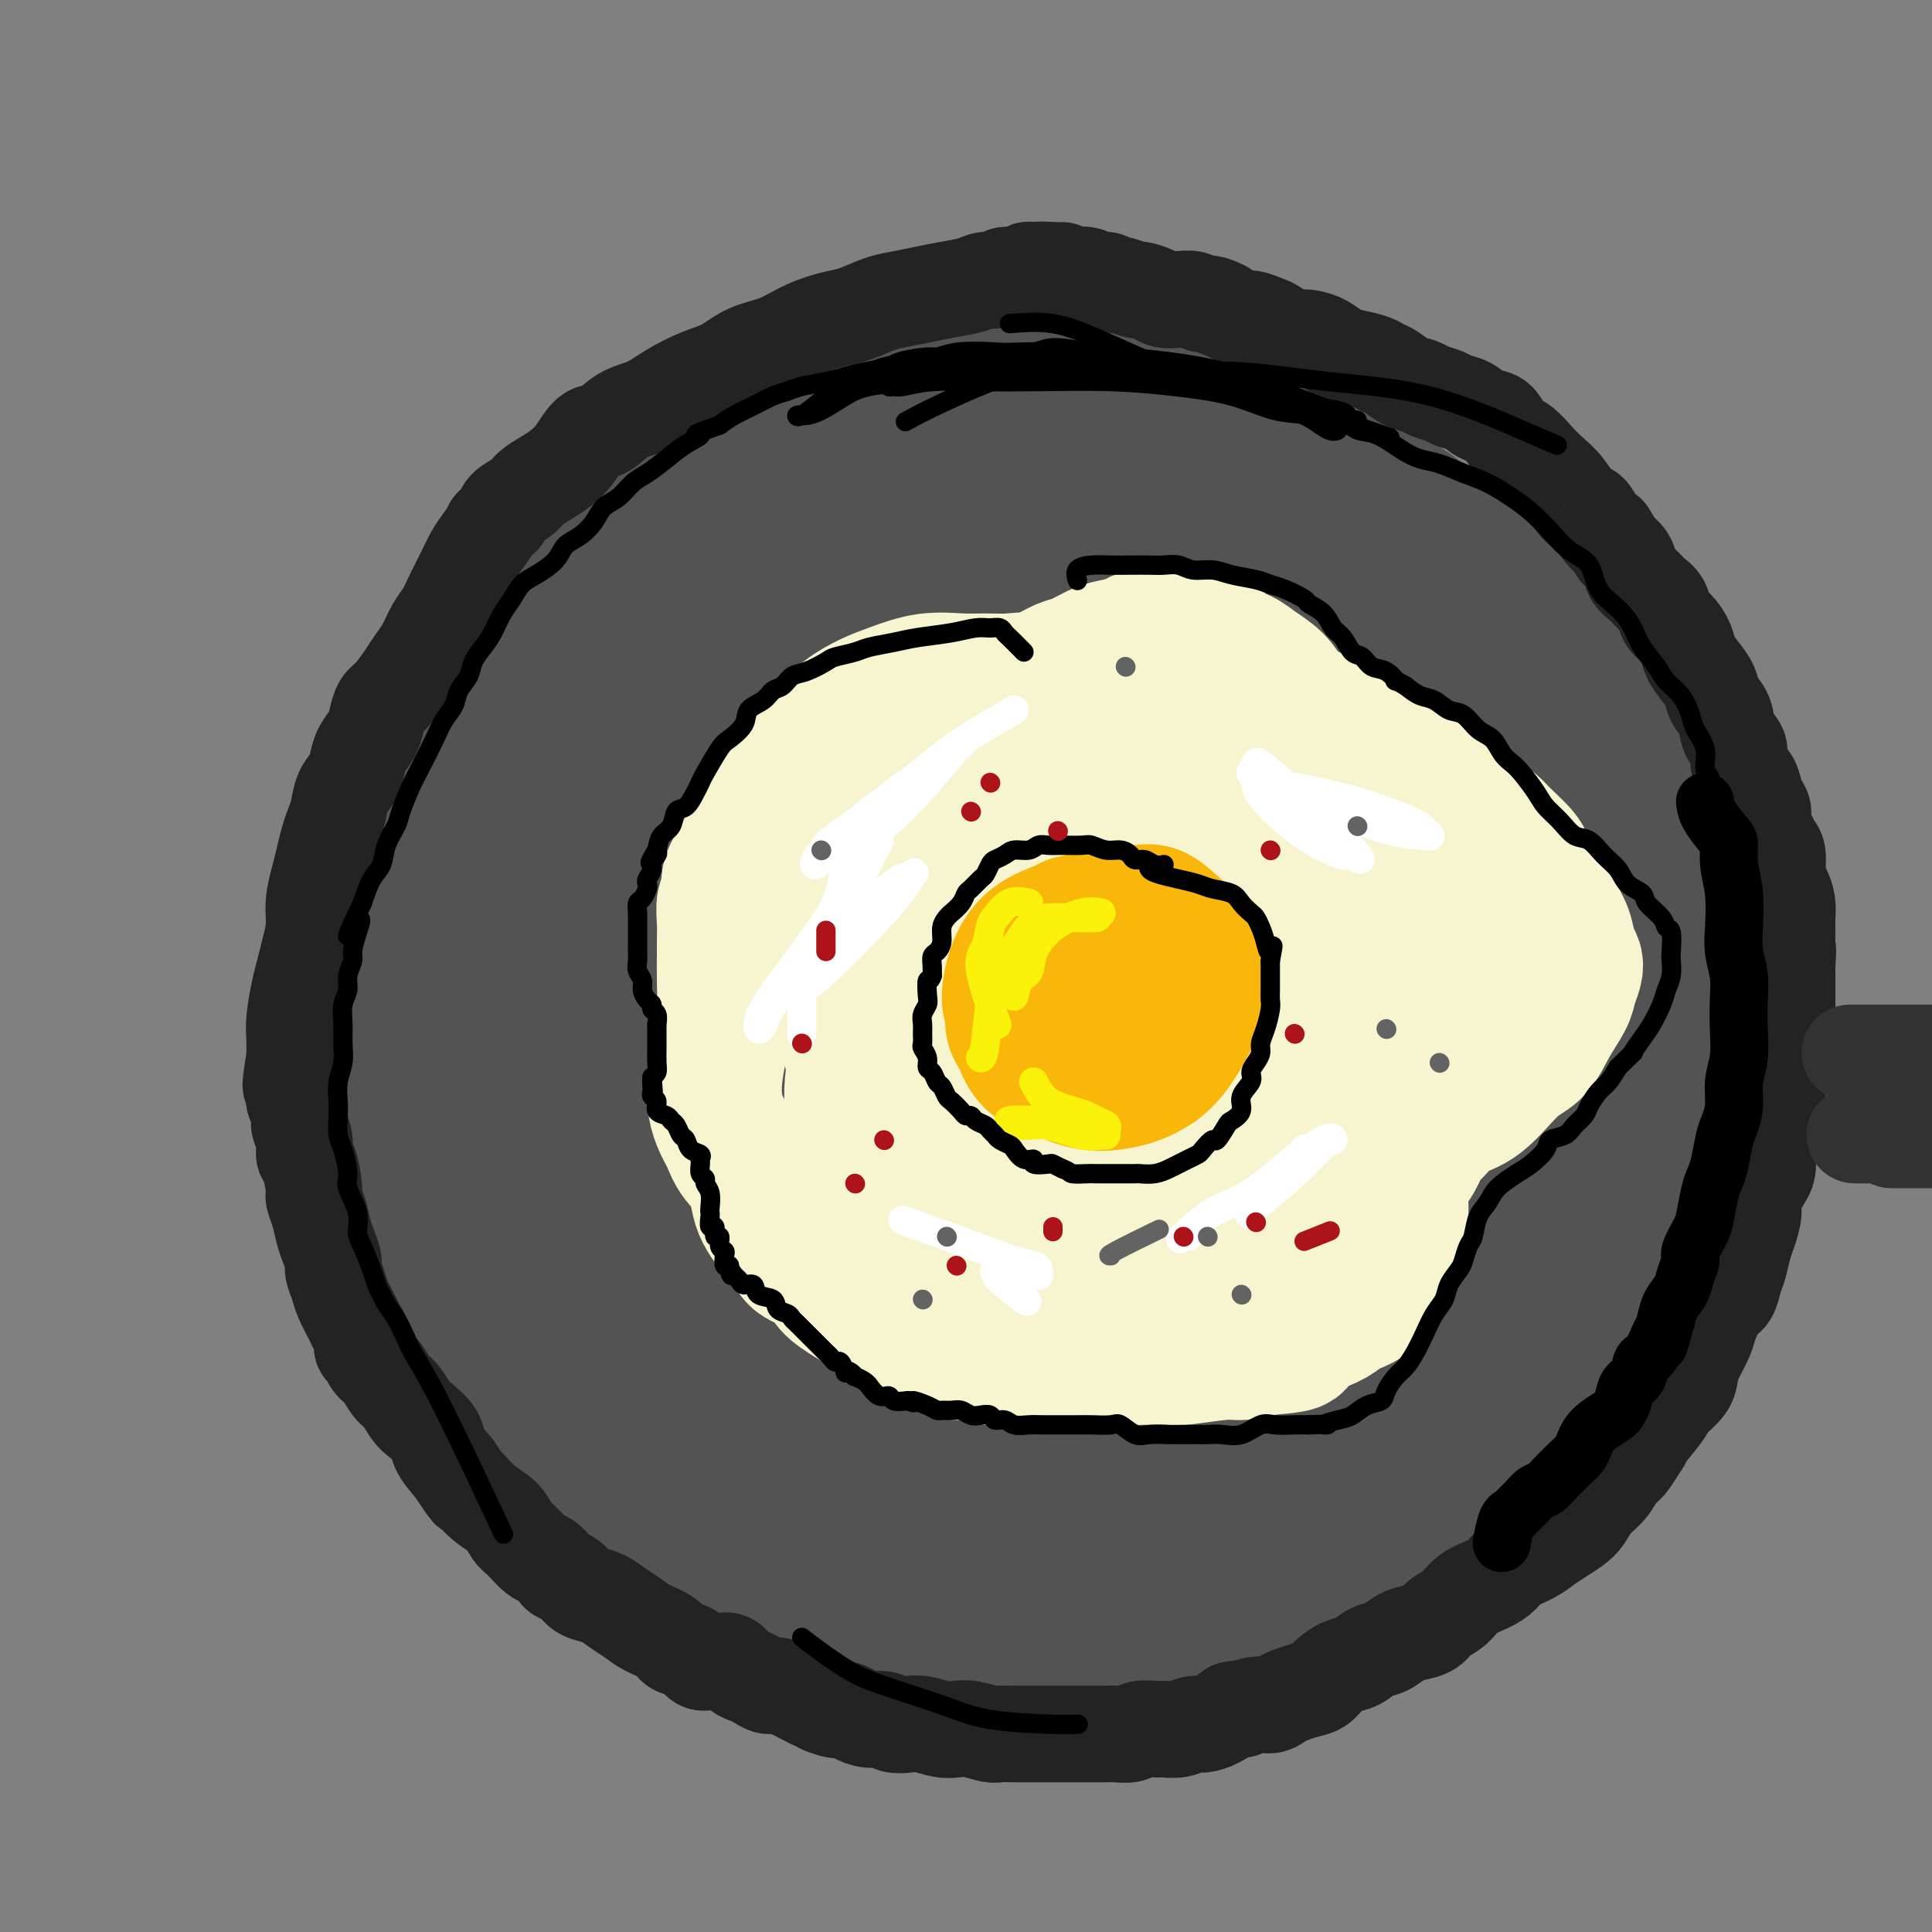 <svg viewBox='0 0 400 400' version='1.1' xmlns='http://www.w3.org/2000/svg' xmlns:xlink='http://www.w3.org/1999/xlink'><rect x="0" y="0" width="400" height="400" fill="#808080" stroke="none"/><g fill='none' stroke='#535353' stroke-width='28' stroke-linecap='round' stroke-linejoin='round'><path d='M210,88c-1.530,-0.340 -3.060,-0.679 -4,-1c-0.940,-0.321 -1.289,-0.622 -2,-1c-0.711,-0.378 -1.783,-0.833 -3,-1c-1.217,-0.167 -2.578,-0.046 -4,0c-1.422,0.046 -2.904,0.018 -5,0c-2.096,-0.018 -4.806,-0.025 -7,0c-2.194,0.025 -3.871,0.082 -6,0c-2.129,-0.082 -4.708,-0.303 -7,0c-2.292,0.303 -4.295,1.131 -7,2c-2.705,0.869 -6.112,1.780 -9,3c-2.888,1.220 -5.257,2.749 -8,4c-2.743,1.251 -5.860,2.222 -9,4c-3.140,1.778 -6.302,4.362 -9,6c-2.698,1.638 -4.931,2.331 -7,4c-2.069,1.669 -3.975,4.315 -6,6c-2.025,1.685 -4.169,2.411 -6,4c-1.831,1.589 -3.351,4.043 -5,6c-1.649,1.957 -3.429,3.417 -5,5c-1.571,1.583 -2.934,3.289 -4,5c-1.066,1.711 -1.835,3.428 -3,5c-1.165,1.572 -2.725,3.000 -4,5c-1.275,2.000 -2.264,4.573 -3,7c-0.736,2.427 -1.219,4.708 -2,7c-0.781,2.292 -1.858,4.596 -3,7c-1.142,2.404 -2.347,4.909 -3,7c-0.653,2.091 -0.752,3.767 -1,6c-0.248,2.233 -0.644,5.024 -1,7c-0.356,1.976 -0.673,3.136 -1,5c-0.327,1.864 -0.663,4.432 -1,7'/><path d='M75,197c-0.619,4.746 -0.166,4.110 0,5c0.166,0.890 0.044,3.307 0,6c-0.044,2.693 -0.012,5.663 0,8c0.012,2.337 0.002,4.042 0,6c-0.002,1.958 0.002,4.171 0,6c-0.002,1.829 -0.012,3.276 0,5c0.012,1.724 0.044,3.727 0,6c-0.044,2.273 -0.164,4.817 0,7c0.164,2.183 0.612,4.006 1,6c0.388,1.994 0.716,4.161 1,6c0.284,1.839 0.526,3.351 1,5c0.474,1.649 1.182,3.434 2,5c0.818,1.566 1.745,2.911 3,5c1.255,2.089 2.837,4.921 4,7c1.163,2.079 1.907,3.407 3,5c1.093,1.593 2.535,3.453 4,5c1.465,1.547 2.954,2.780 4,4c1.046,1.220 1.650,2.427 4,5c2.350,2.573 6.445,6.512 8,8c1.555,1.488 0.568,0.524 1,1c0.432,0.476 2.282,2.391 4,4c1.718,1.609 3.303,2.911 5,4c1.697,1.089 3.507,1.963 5,3c1.493,1.037 2.671,2.235 4,3c1.329,0.765 2.809,1.098 4,2c1.191,0.902 2.093,2.374 3,3c0.907,0.626 1.818,0.405 3,1c1.182,0.595 2.637,2.005 4,3c1.363,0.995 2.636,1.576 4,2c1.364,0.424 2.818,0.693 4,1c1.182,0.307 2.091,0.654 3,1'/><path d='M154,335c7.057,3.979 5.198,2.427 5,2c-0.198,-0.427 1.264,0.272 3,1c1.736,0.728 3.745,1.487 5,2c1.255,0.513 1.754,0.781 3,1c1.246,0.219 3.238,0.388 5,1c1.762,0.612 3.293,1.667 5,2c1.707,0.333 3.591,-0.055 5,0c1.409,0.055 2.344,0.555 4,1c1.656,0.445 4.032,0.837 6,1c1.968,0.163 3.529,0.096 5,0c1.471,-0.096 2.851,-0.222 4,0c1.149,0.222 2.067,0.793 3,1c0.933,0.207 1.880,0.052 3,0c1.120,-0.052 2.413,0.000 4,0c1.587,-0.000 3.468,-0.053 5,0c1.532,0.053 2.717,0.213 4,0c1.283,-0.213 2.666,-0.797 4,-1c1.334,-0.203 2.618,-0.024 4,0c1.382,0.024 2.860,-0.106 4,0c1.140,0.106 1.942,0.447 3,0c1.058,-0.447 2.372,-1.683 3,-2c0.628,-0.317 0.569,0.285 2,0c1.431,-0.285 4.350,-1.455 6,-2c1.650,-0.545 2.030,-0.464 3,-1c0.970,-0.536 2.531,-1.690 4,-2c1.469,-0.310 2.847,0.223 4,0c1.153,-0.223 2.083,-1.201 3,-2c0.917,-0.799 1.823,-1.420 3,-2c1.177,-0.580 2.625,-1.118 4,-2c1.375,-0.882 2.679,-2.109 4,-3c1.321,-0.891 2.661,-1.445 4,-2'/><path d='M278,328c3.273,-2.055 2.454,-1.691 3,-2c0.546,-0.309 2.456,-1.291 4,-2c1.544,-0.709 2.722,-1.145 4,-2c1.278,-0.855 2.656,-2.128 4,-3c1.344,-0.872 2.655,-1.343 4,-2c1.345,-0.657 2.723,-1.501 4,-3c1.277,-1.499 2.452,-3.654 4,-5c1.548,-1.346 3.468,-1.883 5,-3c1.532,-1.117 2.675,-2.816 4,-4c1.325,-1.184 2.832,-1.855 4,-3c1.168,-1.145 1.999,-2.763 3,-4c1.001,-1.237 2.174,-2.091 3,-3c0.826,-0.909 1.306,-1.871 2,-3c0.694,-1.129 1.603,-2.423 2,-4c0.397,-1.577 0.281,-3.436 1,-5c0.719,-1.564 2.273,-2.834 3,-4c0.727,-1.166 0.628,-2.229 1,-4c0.372,-1.771 1.217,-4.250 2,-6c0.783,-1.750 1.505,-2.772 2,-4c0.495,-1.228 0.763,-2.661 1,-4c0.237,-1.339 0.445,-2.585 1,-4c0.555,-1.415 1.459,-2.999 2,-5c0.541,-2.001 0.718,-4.418 1,-6c0.282,-1.582 0.668,-2.330 1,-4c0.332,-1.670 0.611,-4.264 1,-6c0.389,-1.736 0.889,-2.616 1,-4c0.111,-1.384 -0.166,-3.271 0,-5c0.166,-1.729 0.777,-3.298 1,-5c0.223,-1.702 0.060,-3.535 0,-5c-0.060,-1.465 -0.017,-2.561 0,-4c0.017,-1.439 0.009,-3.219 0,-5'/><path d='M346,205c0.773,-7.313 0.207,-3.594 0,-3c-0.207,0.594 -0.054,-1.937 0,-4c0.054,-2.063 0.010,-3.658 0,-5c-0.010,-1.342 0.013,-2.432 0,-4c-0.013,-1.568 -0.063,-3.613 0,-5c0.063,-1.387 0.238,-2.117 0,-3c-0.238,-0.883 -0.889,-1.920 -1,-3c-0.111,-1.080 0.319,-2.203 0,-3c-0.319,-0.797 -1.385,-1.266 -2,-2c-0.615,-0.734 -0.779,-1.731 -1,-3c-0.221,-1.269 -0.500,-2.811 -1,-4c-0.500,-1.189 -1.222,-2.026 -2,-3c-0.778,-0.974 -1.612,-2.084 -2,-3c-0.388,-0.916 -0.331,-1.638 -1,-3c-0.669,-1.362 -2.065,-3.364 -3,-5c-0.935,-1.636 -1.408,-2.906 -2,-4c-0.592,-1.094 -1.303,-2.011 -2,-3c-0.697,-0.989 -1.379,-2.049 -2,-3c-0.621,-0.951 -1.180,-1.795 -2,-3c-0.820,-1.205 -1.899,-2.773 -3,-4c-1.101,-1.227 -2.223,-2.113 -3,-3c-0.777,-0.887 -1.208,-1.775 -2,-3c-0.792,-1.225 -1.945,-2.788 -3,-4c-1.055,-1.212 -2.011,-2.072 -3,-3c-0.989,-0.928 -2.010,-1.924 -3,-3c-0.990,-1.076 -1.948,-2.231 -3,-3c-1.052,-0.769 -2.196,-1.151 -3,-2c-0.804,-0.849 -1.267,-2.166 -2,-3c-0.733,-0.834 -1.736,-1.186 -3,-2c-1.264,-0.814 -2.790,-2.090 -4,-3c-1.210,-0.910 -2.105,-1.455 -3,-2'/><path d='M290,104c-4.660,-3.784 -4.309,-2.744 -5,-3c-0.691,-0.256 -2.423,-1.807 -4,-3c-1.577,-1.193 -3.000,-2.028 -4,-3c-1.000,-0.972 -1.579,-2.080 -3,-3c-1.421,-0.920 -3.685,-1.650 -5,-2c-1.315,-0.350 -1.682,-0.318 -3,-1c-1.318,-0.682 -3.587,-2.077 -5,-3c-1.413,-0.923 -1.971,-1.374 -3,-2c-1.029,-0.626 -2.529,-1.426 -4,-2c-1.471,-0.574 -2.915,-0.923 -4,-1c-1.085,-0.077 -1.813,0.119 -3,0c-1.187,-0.119 -2.834,-0.553 -4,-1c-1.166,-0.447 -1.850,-0.907 -3,-1c-1.150,-0.093 -2.767,0.182 -4,0c-1.233,-0.182 -2.082,-0.819 -3,-1c-0.918,-0.181 -1.905,0.095 -3,0c-1.095,-0.095 -2.296,-0.561 -4,-1c-1.704,-0.439 -3.909,-0.849 -5,-1c-1.091,-0.151 -1.067,-0.041 -2,0c-0.933,0.041 -2.822,0.014 -4,0c-1.178,-0.014 -1.644,-0.015 -3,0c-1.356,0.015 -3.601,0.047 -5,0c-1.399,-0.047 -1.952,-0.172 -3,0c-1.048,0.172 -2.590,0.643 -4,1c-1.410,0.357 -2.689,0.602 -4,1c-1.311,0.398 -2.654,0.950 -4,1c-1.346,0.050 -2.695,-0.401 -4,0c-1.305,0.401 -2.566,1.654 -4,2c-1.434,0.346 -3.040,-0.214 -4,0c-0.960,0.214 -1.274,1.204 -2,2c-0.726,0.796 -1.863,1.398 -3,2'/><path d='M175,85c-5.246,1.302 -3.859,0.057 -4,0c-0.141,-0.057 -1.808,1.073 -3,2c-1.192,0.927 -1.910,1.650 -3,2c-1.090,0.350 -2.552,0.327 -4,1c-1.448,0.673 -2.883,2.043 -4,3c-1.117,0.957 -1.914,1.501 -3,2c-1.086,0.499 -2.459,0.953 -4,2c-1.541,1.047 -3.250,2.686 -5,4c-1.750,1.314 -3.539,2.302 -5,3c-1.461,0.698 -2.592,1.104 -4,2c-1.408,0.896 -3.091,2.281 -4,3c-0.909,0.719 -1.042,0.771 -2,2c-0.958,1.229 -2.740,3.637 -4,5c-1.260,1.363 -1.998,1.683 -3,2c-1.002,0.317 -2.267,0.630 -3,1c-0.733,0.370 -0.933,0.798 -1,1c-0.067,0.202 -0.000,0.180 0,0c0.000,-0.180 -0.065,-0.517 0,-1c0.065,-0.483 0.262,-1.111 1,-2c0.738,-0.889 2.018,-2.038 3,-3c0.982,-0.962 1.664,-1.735 6,-3c4.336,-1.265 12.324,-3.021 20,-5c7.676,-1.979 15.039,-4.181 22,-6c6.961,-1.819 13.521,-3.254 20,-4c6.479,-0.746 12.877,-0.803 19,-1c6.123,-0.197 11.972,-0.534 17,0c5.028,0.534 9.234,1.939 13,3c3.766,1.061 7.092,1.779 10,3c2.908,1.221 5.398,2.944 7,4c1.602,1.056 2.315,1.445 3,2c0.685,0.555 1.343,1.278 2,2'/><path d='M262,109c1.831,1.236 0.409,0.327 0,0c-0.409,-0.327 0.194,-0.073 0,0c-0.194,0.073 -1.184,-0.035 -2,0c-0.816,0.035 -1.456,0.214 -3,0c-1.544,-0.214 -3.992,-0.820 -7,-1c-3.008,-0.180 -6.576,0.067 -13,0c-6.424,-0.067 -15.703,-0.448 -24,0c-8.297,0.448 -15.612,1.725 -24,4c-8.388,2.275 -17.848,5.549 -27,9c-9.152,3.451 -17.994,7.079 -26,11c-8.006,3.921 -15.174,8.135 -20,11c-4.826,2.865 -7.309,4.381 -9,6c-1.691,1.619 -2.588,3.342 -3,4c-0.412,0.658 -0.337,0.250 0,0c0.337,-0.250 0.937,-0.341 3,0c2.063,0.341 5.589,1.114 11,0c5.411,-1.114 12.707,-4.117 21,-7c8.293,-2.883 17.583,-5.647 26,-8c8.417,-2.353 15.961,-4.294 23,-6c7.039,-1.706 13.574,-3.175 20,-5c6.426,-1.825 12.745,-4.005 18,-5c5.255,-0.995 9.448,-0.806 13,-1c3.552,-0.194 6.465,-0.770 9,-1c2.535,-0.230 4.693,-0.112 6,0c1.307,0.112 1.763,0.220 2,0c0.237,-0.220 0.255,-0.766 0,-1c-0.255,-0.234 -0.784,-0.154 -1,0c-0.216,0.154 -0.120,0.381 -1,0c-0.880,-0.381 -2.737,-1.372 -5,-2c-2.263,-0.628 -4.932,-0.894 -10,-1c-5.068,-0.106 -12.534,-0.053 -20,0'/><path d='M219,116c-9.875,-0.434 -17.064,0.481 -24,2c-6.936,1.519 -13.619,3.641 -22,7c-8.381,3.359 -18.462,7.955 -26,12c-7.538,4.045 -12.535,7.541 -17,12c-4.465,4.459 -8.400,9.882 -12,14c-3.600,4.118 -6.866,6.932 -9,10c-2.134,3.068 -3.136,6.391 -4,9c-0.864,2.609 -1.589,4.503 -1,6c0.589,1.497 2.494,2.598 3,4c0.506,1.402 -0.386,3.106 7,0c7.386,-3.106 23.051,-11.021 33,-16c9.949,-4.979 14.182,-7.020 24,-12c9.818,-4.980 25.222,-12.898 34,-17c8.778,-4.102 10.929,-4.387 18,-6c7.071,-1.613 19.060,-4.553 27,-6c7.940,-1.447 11.830,-1.402 16,-1c4.170,0.402 8.620,1.161 12,2c3.380,0.839 5.691,1.758 7,3c1.309,1.242 1.616,2.806 2,4c0.384,1.194 0.845,2.018 1,3c0.155,0.982 0.003,2.123 0,3c-0.003,0.877 0.143,1.492 0,2c-0.143,0.508 -0.574,0.910 -1,1c-0.426,0.090 -0.846,-0.133 -1,0c-0.154,0.133 -0.043,0.620 -2,0c-1.957,-0.620 -5.983,-2.348 -11,-4c-5.017,-1.652 -11.024,-3.227 -19,-4c-7.976,-0.773 -17.921,-0.743 -27,-1c-9.079,-0.257 -17.290,-0.800 -26,1c-8.710,1.800 -17.917,5.943 -26,10c-8.083,4.057 -15.041,8.029 -22,12'/><path d='M153,166c-10.718,5.421 -13.514,7.974 -17,12c-3.486,4.026 -7.662,9.524 -11,14c-3.338,4.476 -5.838,7.928 -7,11c-1.162,3.072 -0.986,5.764 -1,8c-0.014,2.236 -0.218,4.017 1,5c1.218,0.983 3.856,1.168 8,1c4.144,-0.168 9.792,-0.690 18,-4c8.208,-3.310 18.976,-9.409 29,-16c10.024,-6.591 19.303,-13.675 26,-18c6.697,-4.325 10.810,-5.891 16,-9c5.190,-3.109 11.455,-7.760 15,-11c3.545,-3.240 4.368,-5.067 5,-7c0.632,-1.933 1.071,-3.971 0,-5c-1.071,-1.029 -3.653,-1.048 -7,-2c-3.347,-0.952 -7.460,-2.836 -17,-1c-9.540,1.836 -24.508,7.393 -37,13c-12.492,5.607 -22.508,11.263 -32,19c-9.492,7.737 -18.459,17.554 -22,21c-3.541,3.446 -1.657,0.522 -3,4c-1.343,3.478 -5.915,13.358 -8,20c-2.085,6.642 -1.683,10.047 -1,14c0.683,3.953 1.648,8.455 8,11c6.352,2.545 18.090,3.132 24,3c5.910,-0.132 5.991,-0.983 12,-5c6.009,-4.017 17.946,-11.201 27,-19c9.054,-7.799 15.225,-16.214 19,-22c3.775,-5.786 5.152,-8.943 6,-13c0.848,-4.057 1.165,-9.015 0,-12c-1.165,-2.985 -3.814,-3.996 -7,-5c-3.186,-1.004 -6.910,-2.001 -12,-2c-5.090,0.001 -11.545,1.001 -18,2'/><path d='M167,173c-9.339,4.093 -23.686,13.326 -33,20c-9.314,6.674 -13.596,10.788 -18,16c-4.404,5.212 -8.930,11.520 -11,17c-2.070,5.480 -1.683,10.130 -1,15c0.683,4.870 1.664,9.958 5,14c3.336,4.042 9.028,7.038 15,9c5.972,1.962 12.226,2.891 19,2c6.774,-0.891 14.069,-3.602 21,-9c6.931,-5.398 13.499,-13.485 18,-20c4.501,-6.515 6.937,-11.460 8,-17c1.063,-5.540 0.753,-11.675 -1,-17c-1.753,-5.325 -4.950,-9.841 -9,-14c-4.050,-4.159 -8.953,-7.960 -14,-10c-5.047,-2.040 -10.237,-2.318 -16,-2c-5.763,0.318 -12.098,1.230 -17,3c-4.902,1.770 -8.370,4.396 -13,10c-4.630,5.604 -10.423,14.186 -14,22c-3.577,7.814 -4.937,14.861 -6,20c-1.063,5.139 -1.827,8.369 -1,15c0.827,6.631 3.245,16.661 6,23c2.755,6.339 5.847,8.986 10,11c4.153,2.014 9.366,3.396 15,3c5.634,-0.396 11.690,-2.571 19,-8c7.310,-5.429 15.875,-14.113 21,-22c5.125,-7.887 6.810,-14.977 8,-21c1.190,-6.023 1.887,-10.978 2,-17c0.113,-6.022 -0.356,-13.111 -2,-19c-1.644,-5.889 -4.461,-10.579 -8,-14c-3.539,-3.421 -7.799,-5.575 -12,-7c-4.201,-1.425 -8.343,-2.121 -13,-1c-4.657,1.121 -9.828,4.061 -15,7'/><path d='M130,182c-5.027,3.272 -10.094,7.953 -14,13c-3.906,5.047 -6.650,10.460 -9,16c-2.350,5.540 -4.306,11.207 -5,19c-0.694,7.793 -0.125,17.712 2,25c2.125,7.288 5.808,11.944 10,16c4.192,4.056 8.893,7.510 14,10c5.107,2.490 10.618,4.014 16,3c5.382,-1.014 10.633,-4.566 16,-10c5.367,-5.434 10.849,-12.749 14,-20c3.151,-7.251 3.969,-14.436 4,-22c0.031,-7.564 -0.726,-15.505 -3,-24c-2.274,-8.495 -6.065,-17.543 -10,-24c-3.935,-6.457 -8.013,-10.324 -12,-13c-3.987,-2.676 -7.883,-4.161 -11,-5c-3.117,-0.839 -5.456,-1.034 -8,0c-2.544,1.034 -5.292,3.295 -8,7c-2.708,3.705 -5.377,8.853 -8,15c-2.623,6.147 -5.200,13.291 -7,21c-1.800,7.709 -2.822,15.982 -3,24c-0.178,8.018 0.486,15.781 2,22c1.514,6.219 3.876,10.895 8,15c4.124,4.105 10.010,7.638 15,9c4.990,1.362 9.085,0.552 14,-3c4.915,-3.552 10.650,-9.846 15,-17c4.350,-7.154 7.313,-15.167 9,-22c1.687,-6.833 2.096,-12.487 1,-20c-1.096,-7.513 -3.697,-16.886 -7,-24c-3.303,-7.114 -7.308,-11.969 -12,-16c-4.692,-4.031 -10.071,-7.239 -15,-9c-4.929,-1.761 -9.408,-2.075 -13,-2c-3.592,0.075 -6.296,0.537 -9,1'/><path d='M116,167c-4.518,0.551 -4.814,2.428 -6,5c-1.186,2.572 -3.262,5.840 -5,10c-1.738,4.160 -3.140,9.213 -4,15c-0.860,5.787 -1.180,12.308 -1,19c0.180,6.692 0.858,13.556 4,21c3.142,7.444 8.748,15.468 12,20c3.252,4.532 4.149,5.570 8,6c3.851,0.430 10.656,0.250 15,-2c4.344,-2.250 6.228,-6.572 8,-12c1.772,-5.428 3.432,-11.962 4,-19c0.568,-7.038 0.044,-14.580 -2,-21c-2.044,-6.420 -5.606,-11.717 -10,-17c-4.394,-5.283 -9.618,-10.551 -14,-14c-4.382,-3.449 -7.921,-5.080 -12,-6c-4.079,-0.920 -8.696,-1.128 -12,-1c-3.304,0.128 -5.294,0.593 -7,2c-1.706,1.407 -3.129,3.755 -4,7c-0.871,3.245 -1.189,7.385 -2,12c-0.811,4.615 -2.114,9.705 -1,16c1.114,6.295 4.644,13.796 8,21c3.356,7.204 6.537,14.110 15,20c8.463,5.890 22.209,10.763 30,13c7.791,2.237 9.628,1.840 14,0c4.372,-1.840 11.280,-5.121 17,-10c5.720,-4.879 10.254,-11.356 15,-18c4.746,-6.644 9.706,-13.455 13,-20c3.294,-6.545 4.921,-12.823 7,-19c2.079,-6.177 4.609,-12.254 6,-16c1.391,-3.746 1.644,-5.162 2,-6c0.356,-0.838 0.816,-1.096 1,-1c0.184,0.096 0.092,0.548 0,1'/><path d='M215,173c2.605,-6.240 1.116,-1.340 0,3c-1.116,4.340 -1.859,8.119 -5,14c-3.141,5.881 -8.678,13.865 -15,22c-6.322,8.135 -13.428,16.422 -20,23c-6.572,6.578 -12.611,11.449 -17,14c-4.389,2.551 -7.130,2.783 -9,3c-1.870,0.217 -2.870,0.418 -4,-1c-1.130,-1.418 -2.389,-4.454 -1,-10c1.389,-5.546 5.427,-13.602 14,-25c8.573,-11.398 21.680,-26.137 31,-36c9.320,-9.863 14.853,-14.851 21,-19c6.147,-4.149 12.909,-7.461 18,-9c5.091,-1.539 8.510,-1.305 11,0c2.490,1.305 4.050,3.682 5,7c0.950,3.318 1.290,7.578 -3,15c-4.290,7.422 -13.209,18.007 -23,27c-9.791,8.993 -20.454,16.395 -31,23c-10.546,6.605 -20.973,12.412 -31,17c-10.027,4.588 -19.652,7.958 -29,10c-9.348,2.042 -18.418,2.756 -23,3c-4.582,0.244 -4.675,0.018 -5,-2c-0.325,-2.018 -0.882,-5.827 -1,-8c-0.118,-2.173 0.203,-2.709 8,-9c7.797,-6.291 23.069,-18.338 36,-28c12.931,-9.662 23.521,-16.939 38,-23c14.479,-6.061 32.849,-10.905 47,-13c14.151,-2.095 24.085,-1.440 33,-1c8.915,0.440 16.812,0.664 22,3c5.188,2.336 7.666,6.783 9,11c1.334,4.217 1.524,8.205 -3,13c-4.524,4.795 -13.762,10.398 -23,16'/><path d='M265,213c-9.746,5.826 -22.610,12.392 -34,17c-11.390,4.608 -21.306,7.257 -31,9c-9.694,1.743 -19.164,2.579 -26,2c-6.836,-0.579 -11.036,-2.572 -14,-5c-2.964,-2.428 -4.692,-5.289 -5,-10c-0.308,-4.711 0.804,-11.271 5,-20c4.196,-8.729 11.476,-19.625 19,-28c7.524,-8.375 15.294,-14.228 24,-20c8.706,-5.772 18.350,-11.464 28,-15c9.650,-3.536 19.307,-4.915 28,-6c8.693,-1.085 16.423,-1.876 24,0c7.577,1.876 15.002,6.418 19,11c3.998,4.582 4.568,9.203 4,14c-0.568,4.797 -2.274,9.771 -8,16c-5.726,6.229 -15.470,13.715 -25,20c-9.530,6.285 -18.844,11.371 -28,15c-9.156,3.629 -18.154,5.802 -26,7c-7.846,1.198 -14.541,1.422 -20,0c-5.459,-1.422 -9.682,-4.488 -12,-8c-2.318,-3.512 -2.731,-7.469 -4,-11c-1.269,-3.531 -3.392,-6.634 2,-15c5.392,-8.366 18.301,-21.994 25,-29c6.699,-7.006 7.187,-7.391 12,-10c4.813,-2.609 13.950,-7.443 24,-11c10.050,-3.557 21.012,-5.836 30,-6c8.988,-0.164 16.001,1.789 21,3c4.999,1.211 7.983,1.681 12,5c4.017,3.319 9.066,9.488 11,16c1.934,6.512 0.751,13.369 -3,21c-3.751,7.631 -10.072,16.038 -17,23c-6.928,6.962 -14.464,12.481 -22,18'/><path d='M278,216c-7.512,4.702 -15.293,7.457 -22,9c-6.707,1.543 -12.339,1.874 -18,1c-5.661,-0.874 -11.351,-2.952 -16,-6c-4.649,-3.048 -8.257,-7.066 -11,-12c-2.743,-4.934 -4.622,-10.783 -5,-18c-0.378,-7.217 0.745,-15.800 3,-24c2.255,-8.200 5.642,-16.016 10,-22c4.358,-5.984 9.687,-10.135 15,-14c5.313,-3.865 10.609,-7.443 16,-9c5.391,-1.557 10.878,-1.093 16,0c5.122,1.093 9.881,2.814 16,7c6.119,4.186 13.599,10.836 19,17c5.401,6.164 8.724,11.842 11,18c2.276,6.158 3.507,12.797 4,19c0.493,6.203 0.249,11.968 -2,18c-2.249,6.032 -6.504,12.329 -11,17c-4.496,4.671 -9.232,7.717 -21,11c-11.768,3.283 -30.567,6.802 -39,8c-8.433,1.198 -6.499,0.074 -8,-1c-1.501,-1.074 -6.438,-2.098 -11,-5c-4.562,-2.902 -8.751,-7.682 -12,-13c-3.249,-5.318 -5.558,-11.172 -7,-18c-1.442,-6.828 -2.015,-14.628 -1,-23c1.015,-8.372 3.620,-17.316 8,-25c4.380,-7.684 10.536,-14.109 16,-19c5.464,-4.891 10.236,-8.248 17,-10c6.764,-1.752 15.520,-1.901 23,0c7.480,1.901 13.685,5.850 19,11c5.315,5.150 9.739,11.502 13,19c3.261,7.498 5.360,16.142 5,25c-0.360,8.858 -3.180,17.929 -6,27'/><path d='M299,204c-4.313,9.075 -12.096,18.261 -20,26c-7.904,7.739 -15.928,14.031 -25,20c-9.072,5.969 -19.192,11.615 -29,16c-9.808,4.385 -19.304,7.510 -28,10c-8.696,2.490 -16.592,4.346 -23,5c-6.408,0.654 -11.327,0.107 -15,0c-3.673,-0.107 -6.100,0.226 -7,0c-0.900,-0.226 -0.274,-1.010 0,-2c0.274,-0.990 0.196,-2.187 5,-6c4.804,-3.813 14.489,-10.241 27,-18c12.511,-7.759 27.848,-16.849 40,-25c12.152,-8.151 21.118,-15.362 31,-22c9.882,-6.638 20.679,-12.704 26,-16c5.321,-3.296 5.167,-3.821 5,-4c-0.167,-0.179 -0.348,-0.010 -1,0c-0.652,0.010 -1.775,-0.138 -7,2c-5.225,2.138 -14.552,6.562 -26,13c-11.448,6.438 -25.017,14.891 -36,22c-10.983,7.109 -19.379,12.873 -27,19c-7.621,6.127 -14.466,12.618 -20,18c-5.534,5.382 -9.758,9.655 -12,13c-2.242,3.345 -2.504,5.761 -2,7c0.504,1.239 1.773,1.300 5,2c3.227,0.700 8.412,2.039 17,-1c8.588,-3.039 20.578,-10.456 31,-17c10.422,-6.544 19.275,-12.216 27,-18c7.725,-5.784 14.321,-11.680 20,-18c5.679,-6.320 10.440,-13.065 13,-18c2.560,-4.935 2.920,-8.059 3,-10c0.080,-1.941 -0.120,-2.697 -4,-3c-3.880,-0.303 -11.440,-0.151 -19,0'/><path d='M248,199c-9.711,1.734 -22.489,7.568 -33,13c-10.511,5.432 -18.756,10.462 -26,16c-7.244,5.538 -13.486,11.584 -19,18c-5.514,6.416 -10.298,13.203 -13,19c-2.702,5.797 -3.321,10.604 -3,15c0.321,4.396 1.582,8.380 5,12c3.418,3.620 8.993,6.875 16,9c7.007,2.125 15.447,3.121 24,3c8.553,-0.121 17.220,-1.358 25,-4c7.780,-2.642 14.673,-6.688 19,-10c4.327,-3.312 6.087,-5.891 6,-9c-0.087,-3.109 -2.021,-6.747 -5,-10c-2.979,-3.253 -7.003,-6.121 -16,-9c-8.997,-2.879 -22.969,-5.768 -31,-7c-8.031,-1.232 -10.122,-0.806 -17,0c-6.878,0.806 -18.541,1.991 -25,3c-6.459,1.009 -7.712,1.841 -11,5c-3.288,3.159 -8.610,8.646 -11,13c-2.390,4.354 -1.848,7.577 -1,11c0.848,3.423 2.001,7.047 5,11c2.999,3.953 7.843,8.235 15,11c7.157,2.765 16.628,4.013 26,5c9.372,0.987 18.645,1.713 28,0c9.355,-1.713 18.793,-5.866 26,-10c7.207,-4.134 12.184,-8.249 15,-11c2.816,-2.751 3.473,-4.138 2,-6c-1.473,-1.862 -5.075,-4.200 -10,-6c-4.925,-1.800 -11.172,-3.061 -19,-4c-7.828,-0.939 -17.237,-1.554 -27,-1c-9.763,0.554 -19.882,2.277 -30,4'/><path d='M163,280c-13.253,1.327 -17.884,3.146 -23,5c-5.116,1.854 -10.715,3.745 -14,5c-3.285,1.255 -4.256,1.873 -5,3c-0.744,1.127 -1.259,2.761 0,4c1.259,1.239 4.294,2.082 8,4c3.706,1.918 8.085,4.913 16,7c7.915,2.087 19.366,3.268 31,4c11.634,0.732 23.452,1.014 35,0c11.548,-1.014 22.828,-3.324 33,-6c10.172,-2.676 19.236,-5.719 27,-9c7.764,-3.281 14.227,-6.799 19,-11c4.773,-4.201 7.854,-9.086 11,-14c3.146,-4.914 6.357,-9.859 9,-16c2.643,-6.141 4.720,-13.479 6,-20c1.280,-6.521 1.765,-12.225 2,-17c0.235,-4.775 0.222,-8.620 0,-11c-0.222,-2.380 -0.651,-3.295 -1,-4c-0.349,-0.705 -0.617,-1.198 -1,-1c-0.383,0.198 -0.882,1.089 -1,2c-0.118,0.911 0.144,1.841 -1,5c-1.144,3.159 -3.696,8.545 -7,15c-3.304,6.455 -7.361,13.977 -12,22c-4.639,8.023 -9.859,16.546 -15,24c-5.141,7.454 -10.202,13.840 -16,19c-5.798,5.160 -12.334,9.095 -19,12c-6.666,2.905 -13.461,4.781 -20,6c-6.539,1.219 -12.821,1.780 -18,1c-5.179,-0.780 -9.254,-2.900 -13,-5c-3.746,-2.100 -7.162,-4.181 -9,-6c-1.838,-1.819 -2.096,-3.377 -2,-5c0.096,-1.623 0.548,-3.312 1,-5'/><path d='M184,288c1.129,-3.060 4.450,-5.710 10,-10c5.550,-4.290 13.329,-10.220 22,-17c8.671,-6.780 18.232,-14.409 27,-22c8.768,-7.591 16.741,-15.142 24,-22c7.259,-6.858 13.805,-13.021 19,-19c5.195,-5.979 9.041,-11.775 11,-16c1.959,-4.225 2.032,-6.880 2,-8c-0.032,-1.120 -0.168,-0.704 -1,-1c-0.832,-0.296 -2.361,-1.302 -5,-1c-2.639,0.302 -6.389,1.913 -10,4c-3.611,2.087 -7.083,4.651 -15,11c-7.917,6.349 -20.279,16.483 -29,24c-8.721,7.517 -13.802,12.417 -19,17c-5.198,4.583 -10.513,8.851 -14,12c-3.487,3.149 -5.147,5.181 -6,6c-0.853,0.819 -0.901,0.425 -1,0c-0.099,-0.425 -0.250,-0.881 1,-3c1.250,-2.119 3.902,-5.902 11,-13c7.098,-7.098 18.642,-17.512 29,-26c10.358,-8.488 19.531,-15.051 27,-20c7.469,-4.949 13.233,-8.286 18,-10c4.767,-1.714 8.536,-1.807 11,-2c2.464,-0.193 3.623,-0.487 4,1c0.377,1.487 -0.029,4.754 0,8c0.029,3.246 0.493,6.469 -2,13c-2.493,6.531 -7.942,16.370 -16,28c-8.058,11.630 -18.726,25.053 -27,35c-8.274,9.947 -14.156,16.419 -20,22c-5.844,5.581 -11.650,10.272 -16,13c-4.350,2.728 -7.243,3.494 -9,4c-1.757,0.506 -2.379,0.753 -3,1'/><path d='M207,297c-4.431,2.490 -1.510,-0.283 -1,-1c0.510,-0.717 -1.391,0.624 3,-4c4.391,-4.624 15.073,-15.214 22,-22c6.927,-6.786 10.097,-9.768 19,-18c8.903,-8.232 23.538,-21.712 32,-30c8.462,-8.288 10.751,-11.383 16,-17c5.249,-5.617 13.459,-13.758 18,-18c4.541,-4.242 5.414,-4.587 6,-5c0.586,-0.413 0.885,-0.896 1,-1c0.115,-0.104 0.044,0.169 0,1c-0.044,0.831 -0.063,2.218 0,4c0.063,1.782 0.208,3.957 0,7c-0.208,3.043 -0.771,6.952 -1,11c-0.229,4.048 -0.126,8.234 0,13c0.126,4.766 0.275,10.112 0,15c-0.275,4.888 -0.973,9.319 -2,14c-1.027,4.681 -2.381,9.612 -5,15c-2.619,5.388 -6.503,11.232 -12,18c-5.497,6.768 -12.607,14.461 -19,20c-6.393,5.539 -12.067,8.923 -18,12c-5.933,3.077 -12.124,5.848 -19,8c-6.876,2.152 -14.438,3.687 -21,5c-6.562,1.313 -12.126,2.404 -17,3c-4.874,0.596 -9.059,0.695 -13,0c-3.941,-0.695 -7.639,-2.186 -10,-3c-2.361,-0.814 -3.384,-0.950 -4,-1c-0.616,-0.050 -0.825,-0.013 -1,0c-0.175,0.013 -0.316,0.004 0,0c0.316,-0.004 1.090,-0.001 2,0c0.910,0.001 1.955,0.001 3,0'/><path d='M186,323c1.941,0.111 4.793,0.388 8,1c3.207,0.612 6.770,1.559 11,2c4.230,0.441 9.127,0.377 14,0c4.873,-0.377 9.721,-1.068 16,-4c6.279,-2.932 13.991,-8.103 21,-13c7.009,-4.897 13.317,-9.518 19,-14c5.683,-4.482 10.740,-8.826 15,-13c4.260,-4.174 7.722,-8.177 10,-11c2.278,-2.823 3.372,-4.466 4,-5c0.628,-0.534 0.790,0.040 1,0c0.210,-0.040 0.467,-0.694 0,0c-0.467,0.694 -1.657,2.737 -3,5c-1.343,2.263 -2.840,4.747 -5,8c-2.160,3.253 -4.982,7.275 -9,11c-4.018,3.725 -9.232,7.151 -14,10c-4.768,2.849 -9.090,5.120 -14,7c-4.910,1.880 -10.409,3.369 -15,4c-4.591,0.631 -8.274,0.402 -12,0c-3.726,-0.402 -7.496,-0.979 -10,-2c-2.504,-1.021 -3.741,-2.487 -5,-4c-1.259,-1.513 -2.540,-3.073 -3,-5c-0.460,-1.927 -0.098,-4.223 1,-7c1.098,-2.777 2.933,-6.037 8,-11c5.067,-4.963 13.368,-11.629 20,-16c6.632,-4.371 11.597,-6.446 16,-8c4.403,-1.554 8.243,-2.588 12,-3c3.757,-0.412 7.430,-0.203 10,1c2.570,1.203 4.038,3.401 5,5c0.962,1.599 1.418,2.600 0,5c-1.418,2.400 -4.709,6.200 -8,10'/><path d='M279,276c-4.473,4.920 -11.654,12.219 -19,18c-7.346,5.781 -14.856,10.044 -22,15c-7.144,4.956 -13.924,10.603 -18,14c-4.076,3.397 -5.450,4.542 -6,5c-0.550,0.458 -0.275,0.229 0,0'/><path d='M134,224c-2.019,-0.347 -4.038,-0.693 -5,0c-0.962,0.693 -0.868,2.427 -1,5c-0.132,2.573 -0.491,5.985 0,10c0.491,4.015 1.833,8.633 5,14c3.167,5.367 8.160,11.483 10,14c1.840,2.517 0.526,1.433 0,1c-0.526,-0.433 -0.263,-0.217 0,0'/></g>
<g fill='none' stroke='#232323' stroke-width='20' stroke-linecap='round' stroke-linejoin='round'><path d='M218,56c-1.285,-0.122 -2.571,-0.244 -4,0c-1.429,0.244 -3.003,0.853 -4,1c-0.997,0.147 -1.417,-0.168 -2,0c-0.583,0.168 -1.330,0.818 -2,1c-0.670,0.182 -1.264,-0.106 -2,0c-0.736,0.106 -1.616,0.605 -3,1c-1.384,0.395 -3.273,0.687 -5,1c-1.727,0.313 -3.292,0.647 -5,1c-1.708,0.353 -3.558,0.726 -5,1c-1.442,0.274 -2.477,0.447 -4,1c-1.523,0.553 -3.533,1.484 -5,2c-1.467,0.516 -2.390,0.617 -4,1c-1.610,0.383 -3.905,1.046 -6,2c-2.095,0.954 -3.988,2.198 -6,3c-2.012,0.802 -4.144,1.164 -6,2c-1.856,0.836 -3.437,2.148 -5,3c-1.563,0.852 -3.107,1.245 -5,2c-1.893,0.755 -4.134,1.873 -6,3c-1.866,1.127 -3.356,2.262 -5,3c-1.644,0.738 -3.440,1.079 -5,2c-1.560,0.921 -2.882,2.421 -4,3c-1.118,0.579 -2.033,0.238 -3,1c-0.967,0.762 -1.987,2.627 -3,4c-1.013,1.373 -2.019,2.255 -3,3c-0.981,0.745 -1.937,1.354 -3,2c-1.063,0.646 -2.233,1.328 -3,2c-0.767,0.672 -1.129,1.335 -2,2c-0.871,0.665 -2.249,1.333 -3,2c-0.751,0.667 -0.876,1.334 -1,2'/><path d='M104,107c-3.142,2.936 -1.997,1.775 -2,2c-0.003,0.225 -1.156,1.835 -2,3c-0.844,1.165 -1.381,1.886 -2,3c-0.619,1.114 -1.321,2.623 -2,4c-0.679,1.377 -1.337,2.623 -2,4c-0.663,1.377 -1.331,2.884 -2,4c-0.669,1.116 -1.337,1.840 -2,3c-0.663,1.160 -1.319,2.757 -2,4c-0.681,1.243 -1.387,2.132 -2,3c-0.613,0.868 -1.133,1.716 -2,3c-0.867,1.284 -2.081,3.004 -3,4c-0.919,0.996 -1.542,1.267 -2,2c-0.458,0.733 -0.752,1.929 -1,3c-0.248,1.071 -0.452,2.018 -1,3c-0.548,0.982 -1.442,1.999 -2,3c-0.558,1.001 -0.779,1.986 -1,3c-0.221,1.014 -0.440,2.055 -1,3c-0.560,0.945 -1.459,1.792 -2,3c-0.541,1.208 -0.722,2.776 -1,4c-0.278,1.224 -0.653,2.105 -1,3c-0.347,0.895 -0.667,1.806 -1,3c-0.333,1.194 -0.681,2.671 -1,4c-0.319,1.329 -0.610,2.508 -1,4c-0.390,1.492 -0.878,3.296 -1,5c-0.122,1.704 0.121,3.310 0,5c-0.121,1.690 -0.607,3.466 -1,5c-0.393,1.534 -0.694,2.825 -1,4c-0.306,1.175 -0.618,2.232 -1,4c-0.382,1.768 -0.834,4.245 -1,6c-0.166,1.755 -0.048,2.787 0,4c0.048,1.213 0.024,2.606 0,4'/><path d='M61,219c-1.552,9.254 -0.431,4.887 0,4c0.431,-0.887 0.172,1.704 0,3c-0.172,1.296 -0.257,1.296 0,2c0.257,0.704 0.856,2.111 1,3c0.144,0.889 -0.168,1.261 0,2c0.168,0.739 0.815,1.846 1,3c0.185,1.154 -0.091,2.356 0,3c0.091,0.644 0.549,0.732 1,2c0.451,1.268 0.894,3.718 1,5c0.106,1.282 -0.125,1.397 0,2c0.125,0.603 0.607,1.694 1,3c0.393,1.306 0.697,2.829 1,4c0.303,1.171 0.605,1.992 1,3c0.395,1.008 0.883,2.203 1,3c0.117,0.797 -0.138,1.197 0,2c0.138,0.803 0.668,2.011 1,3c0.332,0.989 0.466,1.761 1,3c0.534,1.239 1.467,2.947 2,4c0.533,1.053 0.667,1.451 1,2c0.333,0.549 0.866,1.248 1,2c0.134,0.752 -0.130,1.556 0,2c0.130,0.444 0.653,0.526 1,1c0.347,0.474 0.516,1.338 1,2c0.484,0.662 1.283,1.121 2,2c0.717,0.879 1.352,2.178 2,3c0.648,0.822 1.310,1.167 2,2c0.690,0.833 1.409,2.154 2,3c0.591,0.846 1.055,1.216 2,2c0.945,0.784 2.370,1.980 3,3c0.630,1.020 0.466,1.863 1,3c0.534,1.137 1.767,2.569 3,4'/><path d='M94,304c4.113,6.176 2.897,4.115 3,4c0.103,-0.115 1.526,1.717 3,3c1.474,1.283 2.999,2.016 4,3c1.001,0.984 1.476,2.218 2,3c0.524,0.782 1.095,1.113 2,2c0.905,0.887 2.143,2.331 3,3c0.857,0.669 1.332,0.564 2,1c0.668,0.436 1.529,1.412 2,2c0.471,0.588 0.552,0.787 1,1c0.448,0.213 1.264,0.441 2,1c0.736,0.559 1.394,1.448 2,2c0.606,0.552 1.161,0.767 2,1c0.839,0.233 1.962,0.485 3,1c1.038,0.515 1.992,1.294 3,2c1.008,0.706 2.070,1.340 3,2c0.930,0.660 1.730,1.347 3,2c1.270,0.653 3.012,1.271 4,2c0.988,0.729 1.223,1.569 2,2c0.777,0.431 2.095,0.453 3,1c0.905,0.547 1.397,1.617 2,2c0.603,0.383 1.316,0.077 2,0c0.684,-0.077 1.338,0.073 2,0c0.662,-0.073 1.332,-0.369 2,0c0.668,0.369 1.333,1.405 2,2c0.667,0.595 1.337,0.751 2,1c0.663,0.249 1.318,0.592 2,1c0.682,0.408 1.390,0.883 2,1c0.610,0.117 1.122,-0.123 2,0c0.878,0.123 2.121,0.610 3,1c0.879,0.390 1.394,0.683 2,1c0.606,0.317 1.303,0.659 2,1'/><path d='M168,352c3.856,1.400 1.994,0.901 2,1c0.006,0.099 1.878,0.796 3,1c1.122,0.204 1.493,-0.085 2,0c0.507,0.085 1.150,0.545 2,1c0.850,0.455 1.906,0.906 3,1c1.094,0.094 2.225,-0.167 3,0c0.775,0.167 1.194,0.763 2,1c0.806,0.237 1.999,0.115 3,0c1.001,-0.115 1.809,-0.223 3,0c1.191,0.223 2.765,0.778 4,1c1.235,0.222 2.130,0.112 3,0c0.870,-0.112 1.715,-0.226 3,0c1.285,0.226 3.009,0.793 4,1c0.991,0.207 1.250,0.056 2,0c0.750,-0.056 1.990,-0.015 3,0c1.010,0.015 1.788,0.004 3,0c1.212,-0.004 2.857,-0.001 4,0c1.143,0.001 1.786,-0.000 3,0c1.214,0.000 3.001,0.001 4,0c0.999,-0.001 1.211,-0.004 2,0c0.789,0.004 2.155,0.015 3,0c0.845,-0.015 1.170,-0.057 2,0c0.830,0.057 2.164,0.212 3,0c0.836,-0.212 1.172,-0.793 2,-1c0.828,-0.207 2.146,-0.041 3,0c0.854,0.041 1.243,-0.044 2,0c0.757,0.044 1.882,0.216 3,0c1.118,-0.216 2.227,-0.821 3,-1c0.773,-0.179 1.208,0.067 2,0c0.792,-0.067 1.941,-0.448 3,-1c1.059,-0.552 2.030,-1.276 3,-2'/><path d='M255,354c3.561,-0.709 1.965,0.017 2,0c0.035,-0.017 1.703,-0.778 3,-1c1.297,-0.222 2.224,0.096 3,0c0.776,-0.096 1.400,-0.606 2,-1c0.600,-0.394 1.175,-0.673 2,-1c0.825,-0.327 1.901,-0.702 3,-1c1.099,-0.298 2.223,-0.518 3,-1c0.777,-0.482 1.208,-1.227 2,-2c0.792,-0.773 1.944,-1.573 3,-2c1.056,-0.427 2.015,-0.482 3,-1c0.985,-0.518 1.997,-1.500 3,-2c1.003,-0.500 1.997,-0.518 3,-1c1.003,-0.482 2.015,-1.426 3,-2c0.985,-0.574 1.942,-0.776 3,-1c1.058,-0.224 2.215,-0.469 3,-1c0.785,-0.531 1.198,-1.350 2,-2c0.802,-0.650 1.995,-1.133 3,-2c1.005,-0.867 1.823,-2.119 3,-3c1.177,-0.881 2.713,-1.391 4,-2c1.287,-0.609 2.325,-1.318 3,-2c0.675,-0.682 0.985,-1.338 2,-2c1.015,-0.662 2.733,-1.331 4,-2c1.267,-0.669 2.082,-1.337 3,-2c0.918,-0.663 1.940,-1.321 3,-2c1.060,-0.679 2.157,-1.379 3,-2c0.843,-0.621 1.433,-1.163 2,-2c0.567,-0.837 1.110,-1.970 2,-3c0.890,-1.030 2.125,-1.956 3,-3c0.875,-1.044 1.389,-2.204 2,-3c0.611,-0.796 1.317,-1.227 2,-2c0.683,-0.773 1.341,-1.886 2,-3'/><path d='M339,300c2.015,-2.663 0.554,-1.322 1,-2c0.446,-0.678 2.801,-3.377 4,-5c1.199,-1.623 1.242,-2.171 2,-3c0.758,-0.829 2.230,-1.939 3,-3c0.770,-1.061 0.839,-2.074 1,-3c0.161,-0.926 0.414,-1.766 1,-3c0.586,-1.234 1.505,-2.862 2,-4c0.495,-1.138 0.566,-1.787 1,-3c0.434,-1.213 1.230,-2.989 2,-4c0.770,-1.011 1.516,-1.256 2,-2c0.484,-0.744 0.708,-1.988 1,-3c0.292,-1.012 0.651,-1.792 1,-3c0.349,-1.208 0.689,-2.845 1,-4c0.311,-1.155 0.595,-1.829 1,-3c0.405,-1.171 0.931,-2.840 1,-4c0.069,-1.160 -0.318,-1.810 0,-3c0.318,-1.190 1.343,-2.918 2,-4c0.657,-1.082 0.947,-1.518 1,-3c0.053,-1.482 -0.130,-4.010 0,-5c0.130,-0.990 0.574,-0.441 1,-1c0.426,-0.559 0.836,-2.224 1,-4c0.164,-1.776 0.082,-3.662 0,-5c-0.082,-1.338 -0.166,-2.129 0,-3c0.166,-0.871 0.580,-1.822 1,-3c0.420,-1.178 0.845,-2.584 1,-4c0.155,-1.416 0.042,-2.844 0,-4c-0.042,-1.156 -0.011,-2.042 0,-3c0.011,-0.958 0.003,-1.989 0,-3c-0.003,-1.011 -0.001,-2.003 0,-3c0.001,-0.997 0.000,-1.998 0,-3'/><path d='M370,200c0.309,-5.271 0.080,-2.949 0,-3c-0.080,-0.051 -0.011,-2.477 0,-4c0.011,-1.523 -0.035,-2.145 0,-3c0.035,-0.855 0.150,-1.944 0,-3c-0.150,-1.056 -0.565,-2.079 -1,-3c-0.435,-0.921 -0.891,-1.740 -1,-3c-0.109,-1.260 0.129,-2.960 0,-4c-0.129,-1.040 -0.626,-1.418 -1,-2c-0.374,-0.582 -0.625,-1.367 -1,-2c-0.375,-0.633 -0.873,-1.113 -1,-2c-0.127,-0.887 0.115,-2.180 0,-3c-0.115,-0.820 -0.589,-1.167 -1,-2c-0.411,-0.833 -0.758,-2.150 -1,-3c-0.242,-0.850 -0.378,-1.231 -1,-2c-0.622,-0.769 -1.729,-1.924 -2,-3c-0.271,-1.076 0.293,-2.073 0,-3c-0.293,-0.927 -1.443,-1.784 -2,-3c-0.557,-1.216 -0.520,-2.790 -1,-4c-0.480,-1.210 -1.476,-2.056 -2,-3c-0.524,-0.944 -0.577,-1.986 -1,-3c-0.423,-1.014 -1.217,-2.000 -2,-3c-0.783,-1.000 -1.557,-2.015 -2,-3c-0.443,-0.985 -0.556,-1.940 -1,-3c-0.444,-1.060 -1.221,-2.223 -2,-3c-0.779,-0.777 -1.561,-1.166 -2,-2c-0.439,-0.834 -0.537,-2.114 -1,-3c-0.463,-0.886 -1.293,-1.378 -2,-2c-0.707,-0.622 -1.293,-1.373 -2,-2c-0.707,-0.627 -1.537,-1.130 -2,-2c-0.463,-0.870 -0.561,-2.106 -1,-3c-0.439,-0.894 -1.220,-1.447 -2,-2'/><path d='M335,114c-4.226,-6.949 -2.290,-3.822 -2,-3c0.290,0.822 -1.066,-0.661 -2,-2c-0.934,-1.339 -1.447,-2.536 -2,-3c-0.553,-0.464 -1.148,-0.197 -2,-1c-0.852,-0.803 -1.961,-2.675 -3,-4c-1.039,-1.325 -2.007,-2.103 -3,-3c-0.993,-0.897 -2.012,-1.913 -3,-3c-0.988,-1.087 -1.944,-2.245 -3,-3c-1.056,-0.755 -2.212,-1.105 -3,-2c-0.788,-0.895 -1.207,-2.334 -2,-3c-0.793,-0.666 -1.960,-0.560 -3,-1c-1.040,-0.440 -1.955,-1.428 -3,-2c-1.045,-0.572 -2.222,-0.730 -3,-1c-0.778,-0.270 -1.157,-0.654 -2,-1c-0.843,-0.346 -2.152,-0.656 -3,-1c-0.848,-0.344 -1.237,-0.722 -2,-1c-0.763,-0.278 -1.902,-0.456 -3,-1c-1.098,-0.544 -2.156,-1.454 -3,-2c-0.844,-0.546 -1.475,-0.727 -2,-1c-0.525,-0.273 -0.945,-0.637 -2,-1c-1.055,-0.363 -2.744,-0.725 -4,-1c-1.256,-0.275 -2.079,-0.464 -3,-1c-0.921,-0.536 -1.942,-1.418 -3,-2c-1.058,-0.582 -2.155,-0.862 -3,-1c-0.845,-0.138 -1.437,-0.132 -2,0c-0.563,0.132 -1.095,0.390 -2,0c-0.905,-0.390 -2.182,-1.428 -3,-2c-0.818,-0.572 -1.178,-0.679 -2,-1c-0.822,-0.321 -2.106,-0.856 -3,-1c-0.894,-0.144 -1.398,0.102 -2,0c-0.602,-0.102 -1.301,-0.551 -2,-1'/><path d='M255,65c-8.867,-3.565 -3.533,-1.477 -2,-1c1.533,0.477 -0.734,-0.656 -2,-1c-1.266,-0.344 -1.531,0.101 -2,0c-0.469,-0.101 -1.142,-0.749 -2,-1c-0.858,-0.251 -1.901,-0.105 -3,0c-1.099,0.105 -2.253,0.168 -3,0c-0.747,-0.168 -1.088,-0.566 -2,-1c-0.912,-0.434 -2.394,-0.905 -3,-1c-0.606,-0.095 -0.337,0.186 -1,0c-0.663,-0.186 -2.260,-0.838 -3,-1c-0.740,-0.162 -0.625,0.167 -1,0c-0.375,-0.167 -1.241,-0.829 -2,-1c-0.759,-0.171 -1.411,0.150 -2,0c-0.589,-0.150 -1.116,-0.772 -2,-1c-0.884,-0.228 -2.125,-0.061 -3,0c-0.875,0.061 -1.382,0.017 -2,0c-0.618,-0.017 -1.346,-0.008 -2,0c-0.654,0.008 -1.234,0.016 -2,0c-0.766,-0.016 -1.718,-0.057 -2,0c-0.282,0.057 0.107,0.211 0,0c-0.107,-0.211 -0.708,-0.789 -1,-1c-0.292,-0.211 -0.274,-0.057 1,0c1.274,0.057 3.805,0.015 5,0c1.195,-0.015 1.056,-0.004 1,0c-0.056,0.004 -0.028,0.002 0,0'/></g>
<g fill='none' stroke='#323232' stroke-width='20' stroke-linecap='round' stroke-linejoin='round'><path d='M383,218c0.564,0.000 1.128,0.000 3,0c1.872,0.000 5.053,0.000 8,0c2.947,0.000 5.660,-0.000 9,0c3.340,0.000 7.306,-0.000 10,0c2.694,0.000 4.114,0.000 6,0c1.886,-0.000 4.237,-0.000 7,0c2.763,0.000 5.936,0.000 9,0c3.064,0.000 6.017,0.000 10,0c3.983,-0.000 8.995,-0.000 11,0c2.005,0.000 1.002,0.000 0,0'/><path d='M384,235c0.585,0.000 1.169,0.000 4,0c2.831,0.000 7.908,0.000 13,0c5.092,0.000 10.199,0.000 14,0c3.801,0.000 6.297,-0.000 12,0c5.703,0.000 14.612,0.000 20,0c5.388,0.000 7.254,0.000 8,0c0.746,0.000 0.373,0.000 0,0'/><path d='M392,236c-0.501,0.000 -1.001,0.000 1,0c2.001,0.000 6.504,-0.000 11,0c4.496,0.000 8.984,-0.000 16,0c7.016,0.000 16.561,0.000 24,0c7.439,0.000 12.772,0.000 15,0c2.228,0.000 1.351,0.000 1,0c-0.351,0.000 -0.175,0.000 0,0'/></g>
<g fill='none' stroke='#000000' stroke-width='12' stroke-linecap='round' stroke-linejoin='round'><path d='M353,166c0.115,0.853 0.231,1.705 1,3c0.769,1.295 2.192,3.031 3,4c0.808,0.969 1.000,1.171 1,2c-0.000,0.829 -0.192,2.286 0,4c0.192,1.714 0.770,3.685 1,6c0.230,2.315 0.114,4.974 0,7c-0.114,2.026 -0.226,3.419 0,5c0.226,1.581 0.789,3.349 1,5c0.211,1.651 0.072,3.186 0,5c-0.072,1.814 -0.075,3.907 0,6c0.075,2.093 0.227,4.186 0,6c-0.227,1.814 -0.834,3.350 -1,5c-0.166,1.650 0.110,3.415 0,5c-0.110,1.585 -0.607,2.992 -1,4c-0.393,1.008 -0.683,1.618 -1,3c-0.317,1.382 -0.661,3.537 -1,5c-0.339,1.463 -0.673,2.234 -1,3c-0.327,0.766 -0.647,1.527 -1,3c-0.353,1.473 -0.739,3.657 -1,5c-0.261,1.343 -0.398,1.843 -1,3c-0.602,1.157 -1.671,2.970 -2,4c-0.329,1.030 0.080,1.276 0,2c-0.080,0.724 -0.650,1.926 -1,3c-0.350,1.074 -0.479,2.020 -1,3c-0.521,0.980 -1.435,1.994 -2,3c-0.565,1.006 -0.783,2.003 -1,3'/><path d='M345,273c-2.456,8.812 -1.096,3.840 -1,3c0.096,-0.840 -1.073,2.450 -2,4c-0.927,1.550 -1.611,1.361 -2,2c-0.389,0.639 -0.484,2.107 -1,3c-0.516,0.893 -1.454,1.212 -2,2c-0.546,0.788 -0.699,2.045 -1,3c-0.301,0.955 -0.749,1.607 -1,2c-0.251,0.393 -0.304,0.528 -1,1c-0.696,0.472 -2.034,1.281 -3,2c-0.966,0.719 -1.558,1.348 -2,2c-0.442,0.652 -0.733,1.325 -1,2c-0.267,0.675 -0.508,1.350 -1,2c-0.492,0.650 -1.234,1.273 -2,2c-0.766,0.727 -1.555,1.558 -2,2c-0.445,0.442 -0.548,0.494 -1,1c-0.452,0.506 -1.255,1.467 -2,2c-0.745,0.533 -1.432,0.640 -2,1c-0.568,0.360 -1.018,0.973 -2,2c-0.982,1.027 -2.498,2.469 -3,3c-0.502,0.531 0.010,0.153 0,0c-0.010,-0.153 -0.541,-0.080 -1,1c-0.459,1.080 -0.845,3.166 -1,4c-0.155,0.834 -0.077,0.417 0,0'/></g>
<g fill='none' stroke='#000000' stroke-width='4' stroke-linecap='round' stroke-linejoin='round'><path d='M354,165c-0.034,-0.654 -0.069,-1.309 0,-2c0.069,-0.691 0.240,-1.419 0,-2c-0.240,-0.581 -0.892,-1.016 -1,-2c-0.108,-0.984 0.329,-2.518 0,-4c-0.329,-1.482 -1.424,-2.913 -2,-4c-0.576,-1.087 -0.633,-1.830 -1,-3c-0.367,-1.170 -1.042,-2.766 -2,-4c-0.958,-1.234 -2.198,-2.104 -3,-3c-0.802,-0.896 -1.167,-1.816 -2,-3c-0.833,-1.184 -2.133,-2.631 -3,-4c-0.867,-1.369 -1.302,-2.658 -2,-4c-0.698,-1.342 -1.659,-2.735 -3,-4c-1.341,-1.265 -3.061,-2.400 -4,-4c-0.939,-1.600 -1.096,-3.663 -2,-5c-0.904,-1.337 -2.555,-1.948 -4,-3c-1.445,-1.052 -2.685,-2.547 -4,-4c-1.315,-1.453 -2.704,-2.866 -4,-4c-1.296,-1.134 -2.499,-1.991 -4,-3c-1.501,-1.009 -3.299,-2.170 -5,-3c-1.701,-0.830 -3.305,-1.329 -5,-2c-1.695,-0.671 -3.483,-1.512 -5,-2c-1.517,-0.488 -2.765,-0.621 -4,-1c-1.235,-0.379 -2.458,-1.005 -4,-2c-1.542,-0.995 -3.402,-2.361 -5,-3c-1.598,-0.639 -2.933,-0.553 -4,-1c-1.067,-0.447 -1.864,-1.428 -3,-2c-1.136,-0.572 -2.610,-0.735 -4,-1c-1.390,-0.265 -2.695,-0.633 -4,-1'/><path d='M270,85c-6.431,-2.499 -3.507,-1.248 -3,-1c0.507,0.248 -1.402,-0.507 -3,-1c-1.598,-0.493 -2.886,-0.724 -4,-1c-1.114,-0.276 -2.054,-0.599 -3,-1c-0.946,-0.401 -1.899,-0.882 -3,-1c-1.101,-0.118 -2.352,0.127 -4,0c-1.648,-0.127 -3.693,-0.625 -5,-1c-1.307,-0.375 -1.875,-0.626 -3,-1c-1.125,-0.374 -2.806,-0.870 -4,-1c-1.194,-0.130 -1.900,0.105 -3,0c-1.100,-0.105 -2.593,-0.550 -4,-1c-1.407,-0.450 -2.729,-0.905 -4,-1c-1.271,-0.095 -2.493,0.171 -4,0c-1.507,-0.171 -3.301,-0.778 -5,-1c-1.699,-0.222 -3.305,-0.059 -5,0c-1.695,0.059 -3.480,0.015 -5,0c-1.520,-0.015 -2.775,-0.001 -4,0c-1.225,0.001 -2.419,-0.011 -4,0c-1.581,0.011 -3.550,0.044 -5,0c-1.450,-0.044 -2.383,-0.167 -4,0c-1.617,0.167 -3.918,0.622 -5,1c-1.082,0.378 -0.943,0.679 -2,1c-1.057,0.321 -3.308,0.664 -5,1c-1.692,0.336 -2.826,0.667 -4,1c-1.174,0.333 -2.389,0.670 -4,1c-1.611,0.330 -3.617,0.655 -5,1c-1.383,0.345 -2.141,0.711 -3,1c-0.859,0.289 -1.818,0.500 -3,1c-1.182,0.500 -2.588,1.288 -4,2c-1.412,0.712 -2.832,1.346 -4,2c-1.168,0.654 -2.084,1.327 -3,2'/><path d='M149,88c-7.272,2.535 -4.451,1.871 -4,2c0.451,0.129 -1.467,1.050 -3,2c-1.533,0.950 -2.680,1.930 -4,3c-1.320,1.070 -2.814,2.229 -4,3c-1.186,0.771 -2.064,1.155 -3,2c-0.936,0.845 -1.932,2.151 -3,3c-1.068,0.849 -2.210,1.241 -3,2c-0.790,0.759 -1.229,1.884 -2,3c-0.771,1.116 -1.873,2.223 -3,3c-1.127,0.777 -2.280,1.222 -3,2c-0.720,0.778 -1.008,1.887 -2,3c-0.992,1.113 -2.689,2.230 -4,3c-1.311,0.770 -2.238,1.192 -3,2c-0.762,0.808 -1.360,2.001 -2,3c-0.640,0.999 -1.322,1.804 -2,3c-0.678,1.196 -1.351,2.785 -2,4c-0.649,1.215 -1.272,2.058 -2,3c-0.728,0.942 -1.560,1.984 -2,3c-0.440,1.016 -0.487,2.005 -1,3c-0.513,0.995 -1.492,1.995 -2,3c-0.508,1.005 -0.544,2.013 -1,3c-0.456,0.987 -1.330,1.952 -2,3c-0.670,1.048 -1.134,2.180 -2,4c-0.866,1.820 -2.134,4.327 -3,6c-0.866,1.673 -1.330,2.510 -2,4c-0.670,1.490 -1.544,3.632 -2,5c-0.456,1.368 -0.492,1.960 -1,3c-0.508,1.040 -1.487,2.526 -2,4c-0.513,1.474 -0.561,2.935 -1,4c-0.439,1.065 -1.268,1.733 -2,3c-0.732,1.267 -1.366,3.134 -2,5'/><path d='M75,187c-5.349,11.054 -2.222,5.689 -1,4c1.222,-1.689 0.539,0.299 0,2c-0.539,1.701 -0.933,3.115 -1,4c-0.067,0.885 0.192,1.240 0,2c-0.192,0.760 -0.836,1.925 -1,3c-0.164,1.075 0.153,2.062 0,3c-0.153,0.938 -0.777,1.828 -1,3c-0.223,1.172 -0.046,2.624 0,4c0.046,1.376 -0.040,2.674 0,4c0.040,1.326 0.206,2.680 0,4c-0.206,1.320 -0.785,2.605 -1,4c-0.215,1.395 -0.067,2.898 0,4c0.067,1.102 0.054,1.801 0,3c-0.054,1.199 -0.151,2.897 0,4c0.151,1.103 0.548,1.612 1,3c0.452,1.388 0.960,3.657 1,5c0.040,1.343 -0.389,1.760 0,3c0.389,1.240 1.595,3.303 2,5c0.405,1.697 0.009,3.028 0,4c-0.009,0.972 0.367,1.585 1,3c0.633,1.415 1.521,3.631 2,5c0.479,1.369 0.550,1.890 1,3c0.450,1.110 1.281,2.810 2,4c0.719,1.190 1.326,1.871 2,3c0.674,1.129 1.415,2.706 2,4c0.585,1.294 1.012,2.306 2,4c0.988,1.694 2.535,4.072 6,11c3.465,6.928 8.847,18.408 11,23c2.153,4.592 1.076,2.296 0,0'/><path d='M166,339c1.141,0.879 2.282,1.759 4,3c1.718,1.241 4.014,2.844 6,4c1.986,1.156 3.664,1.865 7,3c3.336,1.135 8.330,2.696 12,4c3.670,1.304 6.015,2.349 10,3c3.985,0.651 9.611,0.906 13,1c3.389,0.094 4.540,0.027 5,0c0.460,-0.027 0.230,-0.013 0,0'/><path d='M209,67c3.007,-0.239 6.014,-0.478 9,0c2.986,0.478 5.951,1.673 9,3c3.049,1.327 6.183,2.786 9,4c2.817,1.214 5.318,2.182 8,3c2.682,0.818 5.545,1.484 7,2c1.455,0.516 1.504,0.881 2,1c0.496,0.119 1.441,-0.006 1,0c-0.441,0.006 -2.266,0.145 -4,0c-1.734,-0.145 -3.376,-0.575 -6,-1c-2.624,-0.425 -6.231,-0.846 -10,-1c-3.769,-0.154 -7.701,-0.041 -12,0c-4.299,0.041 -8.966,0.011 -12,0c-3.034,-0.011 -4.436,-0.003 -6,0c-1.564,0.003 -3.290,0.003 -5,0c-1.710,-0.003 -3.403,-0.007 -4,0c-0.597,0.007 -0.097,0.026 0,0c0.097,-0.026 -0.209,-0.096 0,0c0.209,0.096 0.932,0.359 2,0c1.068,-0.359 2.481,-1.339 4,-2c1.519,-0.661 3.143,-1.001 6,-1c2.857,0.001 6.947,0.345 11,0c4.053,-0.345 8.069,-1.377 13,-1c4.931,0.377 10.775,2.163 17,4c6.225,1.837 12.830,3.725 20,6c7.170,2.275 14.906,4.936 18,6c3.094,1.064 1.547,0.532 0,0'/><path d='M228,73c-0.145,0.128 -0.289,0.257 -2,0c-1.711,-0.257 -4.987,-0.899 -7,-1c-2.013,-0.101 -2.761,0.340 -5,1c-2.239,0.660 -5.969,1.540 -8,2c-2.031,0.460 -2.363,0.502 -4,1c-1.637,0.498 -4.579,1.454 -7,2c-2.421,0.546 -4.319,0.683 -6,1c-1.681,0.317 -3.143,0.813 -4,1c-0.857,0.187 -1.108,0.064 -1,0c0.108,-0.064 0.576,-0.070 1,0c0.424,0.070 0.804,0.214 2,0c1.196,-0.214 3.210,-0.787 6,-1c2.790,-0.213 6.357,-0.067 10,0c3.643,0.067 7.361,0.053 12,0c4.639,-0.053 10.200,-0.145 15,0c4.800,0.145 8.838,0.529 13,1c4.162,0.471 8.449,1.030 12,2c3.551,0.970 6.368,2.350 9,3c2.632,0.650 5.079,0.569 7,1c1.921,0.431 3.314,1.373 4,2c0.686,0.627 0.664,0.938 1,1c0.336,0.062 1.030,-0.125 1,0c-0.030,0.125 -0.783,0.564 -2,0c-1.217,-0.564 -2.898,-2.129 -5,-3c-2.102,-0.871 -4.625,-1.048 -8,-2c-3.375,-0.952 -7.601,-2.679 -12,-4c-4.399,-1.321 -8.971,-2.234 -14,-3c-5.029,-0.766 -10.514,-1.383 -16,-2'/><path d='M220,75c-11.322,-2.004 -12.128,-0.512 -15,0c-2.872,0.512 -7.810,0.046 -12,0c-4.190,-0.046 -7.632,0.327 -10,1c-2.368,0.673 -3.661,1.646 -5,2c-1.339,0.354 -2.723,0.091 -3,0c-0.277,-0.091 0.552,-0.009 1,0c0.448,0.009 0.515,-0.054 1,0c0.485,0.054 1.389,0.225 3,0c1.611,-0.225 3.929,-0.847 6,-1c2.071,-0.153 3.897,0.162 7,0c3.103,-0.162 7.485,-0.800 11,-1c3.515,-0.200 6.163,0.040 11,0c4.837,-0.040 11.864,-0.359 16,0c4.136,0.359 5.382,1.395 8,2c2.618,0.605 6.610,0.778 10,1c3.390,0.222 6.179,0.493 9,1c2.821,0.507 5.672,1.250 8,2c2.328,0.750 4.131,1.507 6,2c1.869,0.493 3.803,0.720 5,1c1.197,0.280 1.656,0.611 2,1c0.344,0.389 0.571,0.834 1,1c0.429,0.166 1.058,0.053 1,0c-0.058,-0.053 -0.805,-0.048 -1,0c-0.195,0.048 0.162,0.137 0,0c-0.162,-0.137 -0.844,-0.501 -2,-1c-1.156,-0.499 -2.785,-1.132 -5,-2c-2.215,-0.868 -5.016,-1.970 -8,-3c-2.984,-1.030 -6.150,-1.987 -11,-3c-4.850,-1.013 -11.383,-2.080 -17,-3c-5.617,-0.920 -10.319,-1.691 -15,-2c-4.681,-0.309 -9.340,-0.154 -14,0'/><path d='M208,73c-9.732,-0.690 -11.063,0.085 -14,1c-2.937,0.915 -7.482,1.968 -11,3c-3.518,1.032 -6.011,2.042 -8,3c-1.989,0.958 -3.473,1.865 -5,3c-1.527,1.135 -3.095,2.499 -4,3c-0.905,0.501 -1.145,0.139 -1,0c0.145,-0.139 0.675,-0.054 1,0c0.325,0.054 0.446,0.078 1,0c0.554,-0.078 1.539,-0.258 3,-1c1.461,-0.742 3.396,-2.045 5,-3c1.604,-0.955 2.878,-1.562 5,-2c2.122,-0.438 5.091,-0.708 9,-1c3.909,-0.292 8.758,-0.608 13,-1c4.242,-0.392 7.877,-0.860 14,-1c6.123,-0.140 14.734,0.049 22,0c7.266,-0.049 13.188,-0.335 19,0c5.812,0.335 11.516,1.291 18,2c6.484,0.709 13.748,1.169 21,3c7.252,1.831 14.491,5.031 19,7c4.509,1.969 6.288,2.705 7,3c0.712,0.295 0.356,0.147 0,0'/><path d='M256,78c-1.450,-0.606 -2.901,-1.213 -7,-2c-4.099,-0.787 -10.847,-1.755 -17,-2c-6.153,-0.245 -11.711,0.233 -18,2c-6.289,1.767 -13.309,4.822 -18,7c-4.691,2.178 -7.055,3.479 -8,4c-0.945,0.521 -0.473,0.260 0,0'/></g>
<g fill='none' stroke='#F7F5D0' stroke-width='28' stroke-linecap='round' stroke-linejoin='round'><path d='M224,146c-0.233,-0.793 -0.466,-1.586 -2,-2c-1.534,-0.414 -4.368,-0.450 -6,-1c-1.632,-0.550 -2.062,-1.613 -3,-2c-0.938,-0.387 -2.386,-0.098 -4,0c-1.614,0.098 -3.396,0.003 -5,0c-1.604,-0.003 -3.030,0.084 -5,0c-1.970,-0.084 -4.482,-0.341 -7,0c-2.518,0.341 -5.040,1.279 -7,2c-1.960,0.721 -3.358,1.224 -5,2c-1.642,0.776 -3.527,1.824 -5,3c-1.473,1.176 -2.534,2.481 -4,4c-1.466,1.519 -3.337,3.252 -5,5c-1.663,1.748 -3.116,3.510 -4,5c-0.884,1.490 -1.197,2.709 -2,4c-0.803,1.291 -2.095,2.653 -3,4c-0.905,1.347 -1.423,2.677 -2,4c-0.577,1.323 -1.212,2.639 -2,4c-0.788,1.361 -1.728,2.766 -2,4c-0.272,1.234 0.123,2.296 0,3c-0.123,0.704 -0.765,1.048 -1,2c-0.235,0.952 -0.062,2.511 0,4c0.062,1.489 0.014,2.906 0,4c-0.014,1.094 0.007,1.863 0,3c-0.007,1.137 -0.041,2.642 0,5c0.041,2.358 0.157,5.568 0,8c-0.157,2.432 -0.586,4.085 -1,6c-0.414,1.915 -0.812,4.091 -1,6c-0.188,1.909 -0.166,3.553 0,5c0.166,1.447 0.476,2.699 1,4c0.524,1.301 1.262,2.650 2,4'/><path d='M151,236c1.036,3.017 2.126,4.058 3,5c0.874,0.942 1.532,1.784 2,3c0.468,1.216 0.745,2.805 1,4c0.255,1.195 0.489,1.997 1,3c0.511,1.003 1.300,2.207 2,3c0.700,0.793 1.312,1.174 2,2c0.688,0.826 1.451,2.098 2,3c0.549,0.902 0.884,1.434 2,2c1.116,0.566 3.015,1.166 4,2c0.985,0.834 1.057,1.901 2,3c0.943,1.099 2.758,2.230 4,3c1.242,0.770 1.911,1.179 3,2c1.089,0.821 2.598,2.052 4,3c1.402,0.948 2.695,1.612 4,2c1.305,0.388 2.621,0.500 4,1c1.379,0.500 2.822,1.388 4,2c1.178,0.612 2.093,0.949 3,1c0.907,0.051 1.808,-0.182 3,0c1.192,0.182 2.675,0.781 4,1c1.325,0.219 2.493,0.059 4,0c1.507,-0.059 3.355,-0.016 5,0c1.645,0.016 3.088,0.004 5,0c1.912,-0.004 4.292,-0.001 6,0c1.708,0.001 2.745,0.001 4,0c1.255,-0.001 2.728,-0.004 4,0c1.272,0.004 2.345,0.016 4,0c1.655,-0.016 3.894,-0.060 5,0c1.106,0.060 1.080,0.222 3,0c1.920,-0.222 5.786,-0.829 8,-1c2.214,-0.171 2.775,0.094 4,0c1.225,-0.094 3.112,-0.547 5,-1'/><path d='M262,279c9.780,-0.666 5.730,-1.332 5,-2c-0.730,-0.668 1.859,-1.337 4,-2c2.141,-0.663 3.834,-1.321 5,-2c1.166,-0.679 1.804,-1.381 3,-2c1.196,-0.619 2.950,-1.155 4,-2c1.050,-0.845 1.396,-2.000 2,-3c0.604,-1.000 1.468,-1.845 2,-3c0.532,-1.155 0.733,-2.620 1,-4c0.267,-1.380 0.599,-2.675 1,-4c0.401,-1.325 0.870,-2.680 1,-4c0.130,-1.320 -0.079,-2.603 0,-4c0.079,-1.397 0.446,-2.906 1,-4c0.554,-1.094 1.296,-1.774 2,-3c0.704,-1.226 1.371,-2.999 2,-4c0.629,-1.001 1.220,-1.229 2,-2c0.780,-0.771 1.748,-2.087 3,-3c1.252,-0.913 2.790,-1.425 4,-2c1.210,-0.575 2.094,-1.212 3,-2c0.906,-0.788 1.833,-1.726 3,-3c1.167,-1.274 2.575,-2.882 4,-4c1.425,-1.118 2.869,-1.745 4,-3c1.131,-1.255 1.950,-3.138 3,-5c1.050,-1.862 2.331,-3.705 3,-5c0.669,-1.295 0.727,-2.044 1,-3c0.273,-0.956 0.761,-2.121 1,-3c0.239,-0.879 0.231,-1.473 0,-2c-0.231,-0.527 -0.683,-0.986 -1,-2c-0.317,-1.014 -0.497,-2.581 -1,-4c-0.503,-1.419 -1.328,-2.690 -2,-4c-0.672,-1.310 -1.192,-2.660 -2,-4c-0.808,-1.340 -1.904,-2.670 -3,-4'/><path d='M317,181c-1.311,-2.541 -1.090,-2.893 -2,-4c-0.910,-1.107 -2.953,-2.969 -4,-4c-1.047,-1.031 -1.098,-1.230 -2,-2c-0.902,-0.770 -2.653,-2.111 -4,-3c-1.347,-0.889 -2.289,-1.326 -3,-2c-0.711,-0.674 -1.191,-1.584 -2,-2c-0.809,-0.416 -1.948,-0.338 -3,-1c-1.052,-0.662 -2.017,-2.064 -3,-3c-0.983,-0.936 -1.983,-1.405 -3,-2c-1.017,-0.595 -2.050,-1.314 -3,-2c-0.950,-0.686 -1.817,-1.338 -3,-2c-1.183,-0.662 -2.682,-1.333 -4,-2c-1.318,-0.667 -2.455,-1.329 -4,-2c-1.545,-0.671 -3.500,-1.350 -5,-2c-1.500,-0.650 -2.546,-1.269 -4,-2c-1.454,-0.731 -3.316,-1.573 -5,-2c-1.684,-0.427 -3.192,-0.440 -5,-1c-1.808,-0.560 -3.917,-1.667 -6,-2c-2.083,-0.333 -4.139,0.107 -6,0c-1.861,-0.107 -3.525,-0.761 -5,-1c-1.475,-0.239 -2.760,-0.063 -4,0c-1.240,0.063 -2.434,0.014 -4,0c-1.566,-0.014 -3.504,0.009 -5,0c-1.496,-0.009 -2.549,-0.048 -4,0c-1.451,0.048 -3.299,0.185 -5,1c-1.701,0.815 -3.254,2.309 -5,3c-1.746,0.691 -3.686,0.580 -5,1c-1.314,0.420 -2.002,1.370 -3,2c-0.998,0.630 -2.307,0.939 -4,2c-1.693,1.061 -3.769,2.875 -5,4c-1.231,1.125 -1.615,1.563 -2,2'/><path d='M195,155c-4.483,2.770 -3.690,2.696 -4,3c-0.310,0.304 -1.723,0.988 -3,2c-1.277,1.012 -2.417,2.354 -3,3c-0.583,0.646 -0.608,0.597 -1,1c-0.392,0.403 -1.151,1.257 -1,1c0.151,-0.257 1.213,-1.627 2,-2c0.787,-0.373 1.300,0.250 2,0c0.700,-0.250 1.589,-1.374 3,-2c1.411,-0.626 3.346,-0.754 6,-1c2.654,-0.246 6.029,-0.610 10,-1c3.971,-0.390 8.540,-0.805 13,-1c4.460,-0.195 8.813,-0.170 13,0c4.187,0.170 8.207,0.485 12,1c3.793,0.515 7.357,1.230 12,3c4.643,1.770 10.365,4.593 14,6c3.635,1.407 5.184,1.397 8,3c2.816,1.603 6.899,4.820 9,7c2.101,2.180 2.219,3.324 3,5c0.781,1.676 2.225,3.886 3,6c0.775,2.114 0.879,4.132 1,6c0.121,1.868 0.258,3.585 0,5c-0.258,1.415 -0.910,2.529 -2,4c-1.090,1.471 -2.619,3.300 -5,5c-2.381,1.700 -5.613,3.270 -9,5c-3.387,1.730 -6.928,3.618 -10,5c-3.072,1.382 -5.673,2.257 -9,3c-3.327,0.743 -7.379,1.355 -11,2c-3.621,0.645 -6.810,1.322 -10,2'/><path d='M238,226c-6.002,1.266 -6.007,0.931 -7,1c-0.993,0.069 -2.973,0.543 -4,1c-1.027,0.457 -1.100,0.897 -1,1c0.100,0.103 0.372,-0.129 1,0c0.628,0.129 1.613,0.620 3,1c1.387,0.380 3.176,0.648 6,1c2.824,0.352 6.683,0.789 11,1c4.317,0.211 9.091,0.195 14,0c4.909,-0.195 9.954,-0.568 14,-2c4.046,-1.432 7.094,-3.922 10,-6c2.906,-2.078 5.669,-3.744 8,-6c2.331,-2.256 4.230,-5.101 5,-8c0.770,-2.899 0.412,-5.852 0,-8c-0.412,-2.148 -0.877,-3.492 -2,-5c-1.123,-1.508 -2.904,-3.179 -6,-5c-3.096,-1.821 -7.506,-3.790 -12,-6c-4.494,-2.210 -9.073,-4.659 -15,-6c-5.927,-1.341 -13.203,-1.574 -20,-2c-6.797,-0.426 -13.117,-1.044 -19,0c-5.883,1.044 -11.330,3.751 -16,6c-4.670,2.249 -8.561,4.039 -12,7c-3.439,2.961 -6.424,7.094 -8,10c-1.576,2.906 -1.742,4.587 -2,7c-0.258,2.413 -0.608,5.559 1,9c1.608,3.441 5.174,7.179 10,10c4.826,2.821 10.911,4.726 17,6c6.089,1.274 12.181,1.919 18,1c5.819,-0.919 11.364,-3.401 16,-6c4.636,-2.599 8.364,-5.315 11,-9c2.636,-3.685 4.182,-8.339 5,-13c0.818,-4.661 0.909,-9.331 1,-14'/><path d='M265,192c0.376,-6.239 -1.684,-8.338 -5,-11c-3.316,-2.662 -7.889,-5.887 -12,-8c-4.111,-2.113 -7.759,-3.114 -13,-4c-5.241,-0.886 -12.076,-1.657 -18,-1c-5.924,0.657 -10.936,2.743 -16,5c-5.064,2.257 -10.178,4.684 -14,8c-3.822,3.316 -6.351,7.521 -8,12c-1.649,4.479 -2.419,9.232 -3,13c-0.581,3.768 -0.972,6.551 0,11c0.972,4.449 3.308,10.563 7,16c3.692,5.437 8.741,10.196 15,13c6.259,2.804 13.728,3.654 19,4c5.272,0.346 8.346,0.190 11,-1c2.654,-1.190 4.889,-3.414 7,-6c2.111,-2.586 4.098,-5.534 5,-9c0.902,-3.466 0.719,-7.451 1,-13c0.281,-5.549 1.024,-12.664 0,-18c-1.024,-5.336 -3.817,-8.894 -7,-12c-3.183,-3.106 -6.758,-5.762 -11,-7c-4.242,-1.238 -9.153,-1.059 -13,-1c-3.847,0.059 -6.629,-0.001 -10,2c-3.371,2.001 -7.329,6.062 -11,10c-3.671,3.938 -7.054,7.751 -9,12c-1.946,4.249 -2.454,8.932 -3,13c-0.546,4.068 -1.130,7.521 0,12c1.130,4.479 3.976,9.985 8,14c4.024,4.015 9.227,6.540 14,8c4.773,1.460 9.114,1.855 15,1c5.886,-0.855 13.315,-2.961 19,-6c5.685,-3.039 9.624,-7.011 13,-11c3.376,-3.989 6.188,-7.994 9,-12'/><path d='M255,226c3.987,-6.477 2.956,-11.169 3,-15c0.044,-3.831 1.164,-6.799 0,-10c-1.164,-3.201 -4.613,-6.633 -8,-8c-3.387,-1.367 -6.711,-0.669 -10,-1c-3.289,-0.331 -6.541,-1.693 -11,-1c-4.459,0.693 -10.125,3.439 -15,6c-4.875,2.561 -8.958,4.938 -12,8c-3.042,3.062 -5.042,6.810 -7,11c-1.958,4.190 -3.874,8.824 -4,14c-0.126,5.176 1.540,10.895 3,15c1.460,4.105 2.716,6.596 7,9c4.284,2.404 11.595,4.721 18,6c6.405,1.279 11.902,1.518 16,0c4.098,-1.518 6.795,-4.795 10,-8c3.205,-3.205 6.916,-6.337 9,-9c2.084,-2.663 2.541,-4.857 3,-8c0.459,-3.143 0.922,-7.236 1,-11c0.078,-3.764 -0.228,-7.199 -1,-10c-0.772,-2.801 -2.009,-4.967 -3,-6c-0.991,-1.033 -1.735,-0.933 -2,-1c-0.265,-0.067 -0.049,-0.302 0,0c0.049,0.302 -0.068,1.141 0,2c0.068,0.859 0.322,1.739 1,3c0.678,1.261 1.781,2.902 3,6c1.219,3.098 2.555,7.654 3,10c0.445,2.346 -0.002,2.483 0,4c0.002,1.517 0.454,4.415 0,6c-0.454,1.585 -1.812,1.858 -3,3c-1.188,1.142 -2.204,3.154 -5,5c-2.796,1.846 -7.370,3.528 -11,5c-3.630,1.472 -6.315,2.736 -9,4'/><path d='M231,255c-5.254,1.448 -8.389,0.567 -11,0c-2.611,-0.567 -4.698,-0.819 -6,-2c-1.302,-1.181 -1.819,-3.291 -2,-5c-0.181,-1.709 -0.027,-3.019 1,-5c1.027,-1.981 2.926,-4.635 6,-7c3.074,-2.365 7.324,-4.442 11,-6c3.676,-1.558 6.779,-2.597 10,-3c3.221,-0.403 6.560,-0.169 10,0c3.440,0.169 6.979,0.274 9,1c2.021,0.726 2.522,2.074 3,3c0.478,0.926 0.933,1.429 1,2c0.067,0.571 -0.254,1.211 -2,2c-1.746,0.789 -4.918,1.729 -11,3c-6.082,1.271 -15.073,2.875 -22,3c-6.927,0.125 -11.791,-1.228 -16,-3c-4.209,-1.772 -7.763,-3.962 -10,-6c-2.237,-2.038 -3.155,-3.922 -4,-6c-0.845,-2.078 -1.616,-4.349 -1,-6c0.616,-1.651 2.618,-2.683 5,-4c2.382,-1.317 5.143,-2.921 9,-4c3.857,-1.079 8.810,-1.633 14,-1c5.190,0.633 10.619,2.454 14,4c3.381,1.546 4.716,2.815 7,5c2.284,2.185 5.518,5.284 8,8c2.482,2.716 4.214,5.049 5,8c0.786,2.951 0.628,6.521 1,9c0.372,2.479 1.274,3.866 1,5c-0.274,1.134 -1.723,2.015 -4,3c-2.277,0.985 -5.382,2.073 -9,3c-3.618,0.927 -7.748,1.693 -10,2c-2.252,0.307 -2.626,0.153 -3,0'/><path d='M235,258c-3.934,1.064 -0.769,-0.275 0,-1c0.769,-0.725 -0.859,-0.835 0,-2c0.859,-1.165 4.206,-3.384 8,-5c3.794,-1.616 8.036,-2.630 12,-4c3.964,-1.370 7.651,-3.096 11,-4c3.349,-0.904 6.360,-0.985 9,-1c2.640,-0.015 4.911,0.037 6,0c1.089,-0.037 0.998,-0.164 1,0c0.002,0.164 0.097,0.617 0,1c-0.097,0.383 -0.386,0.694 -4,1c-3.614,0.306 -10.555,0.606 -18,1c-7.445,0.394 -15.396,0.881 -22,0c-6.604,-0.881 -11.860,-3.131 -17,-5c-5.140,-1.869 -10.163,-3.356 -16,-6c-5.837,-2.644 -12.488,-6.446 -17,-10c-4.512,-3.554 -6.886,-6.862 -9,-10c-2.114,-3.138 -3.969,-6.108 -5,-11c-1.031,-4.892 -1.239,-11.707 -1,-15c0.239,-3.293 0.926,-3.065 2,-4c1.074,-0.935 2.536,-3.032 5,-5c2.464,-1.968 5.931,-3.808 9,-5c3.069,-1.192 5.740,-1.736 8,-2c2.260,-0.264 4.108,-0.248 6,0c1.892,0.248 3.827,0.726 5,1c1.173,0.274 1.583,0.342 2,1c0.417,0.658 0.841,1.906 1,3c0.159,1.094 0.053,2.036 0,3c-0.053,0.964 -0.053,1.952 0,3c0.053,1.048 0.158,2.157 0,3c-0.158,0.843 -0.579,1.422 -1,2'/><path d='M210,187c-0.582,1.872 -1.536,1.054 -2,1c-0.464,-0.054 -0.439,0.658 -1,1c-0.561,0.342 -1.708,0.314 -2,0c-0.292,-0.314 0.272,-0.915 0,-2c-0.272,-1.085 -1.379,-2.653 -2,-4c-0.621,-1.347 -0.755,-2.471 -1,-4c-0.245,-1.529 -0.601,-3.463 -1,-5c-0.399,-1.537 -0.840,-2.677 -1,-4c-0.160,-1.323 -0.040,-2.830 0,-4c0.040,-1.170 -0.000,-2.004 0,-3c0.000,-0.996 0.040,-2.154 0,-3c-0.040,-0.846 -0.162,-1.380 0,-2c0.162,-0.620 0.606,-1.324 1,-2c0.394,-0.676 0.739,-1.322 1,-2c0.261,-0.678 0.439,-1.389 1,-2c0.561,-0.611 1.504,-1.123 2,-2c0.496,-0.877 0.543,-2.118 1,-3c0.457,-0.882 1.323,-1.406 2,-2c0.677,-0.594 1.166,-1.257 2,-2c0.834,-0.743 2.012,-1.565 3,-2c0.988,-0.435 1.785,-0.484 3,-1c1.215,-0.516 2.847,-1.500 4,-2c1.153,-0.500 1.828,-0.516 3,-1c1.172,-0.484 2.841,-1.436 4,-2c1.159,-0.564 1.807,-0.739 3,-1c1.193,-0.261 2.929,-0.606 4,-1c1.071,-0.394 1.475,-0.835 2,-1c0.525,-0.165 1.172,-0.055 2,0c0.828,0.055 1.838,0.053 3,0c1.162,-0.053 2.475,-0.158 4,0c1.525,0.158 3.263,0.579 5,1'/><path d='M250,133c3.565,-0.026 2.477,0.408 3,1c0.523,0.592 2.658,1.343 4,2c1.342,0.657 1.892,1.221 3,2c1.108,0.779 2.774,1.772 4,3c1.226,1.228 2.013,2.692 3,4c0.987,1.308 2.174,2.460 3,4c0.826,1.540 1.289,3.467 2,5c0.711,1.533 1.669,2.671 2,4c0.331,1.329 0.035,2.847 0,4c-0.035,1.153 0.192,1.940 0,3c-0.192,1.060 -0.804,2.393 -2,4c-1.196,1.607 -2.976,3.488 -5,5c-2.024,1.512 -4.291,2.655 -9,5c-4.709,2.345 -11.861,5.892 -17,8c-5.139,2.108 -8.267,2.776 -12,3c-3.733,0.224 -8.071,0.003 -12,0c-3.929,-0.003 -7.449,0.212 -10,0c-2.551,-0.212 -4.135,-0.849 -6,-2c-1.865,-1.151 -4.013,-2.814 -5,-4c-0.987,-1.186 -0.812,-1.894 -1,-3c-0.188,-1.106 -0.738,-2.610 -1,-4c-0.262,-1.390 -0.237,-2.665 0,-4c0.237,-1.335 0.686,-2.731 1,-4c0.314,-1.269 0.494,-2.412 1,-4c0.506,-1.588 1.337,-3.621 2,-5c0.663,-1.379 1.159,-2.103 2,-3c0.841,-0.897 2.026,-1.967 3,-3c0.974,-1.033 1.735,-2.029 3,-3c1.265,-0.971 3.033,-1.915 5,-3c1.967,-1.085 4.133,-2.310 6,-3c1.867,-0.690 3.433,-0.845 5,-1'/><path d='M222,144c3.252,-1.701 3.383,-2.452 5,-3c1.617,-0.548 4.721,-0.893 7,-1c2.279,-0.107 3.732,0.023 6,0c2.268,-0.023 5.349,-0.200 8,0c2.651,0.200 4.870,0.777 7,2c2.130,1.223 4.171,3.093 6,5c1.829,1.907 3.446,3.851 5,6c1.554,2.149 3.045,4.503 4,7c0.955,2.497 1.373,5.139 2,8c0.627,2.861 1.464,5.942 2,9c0.536,3.058 0.770,6.091 1,9c0.230,2.909 0.456,5.692 0,8c-0.456,2.308 -1.594,4.140 -3,6c-1.406,1.860 -3.081,3.749 -5,6c-1.919,2.251 -4.083,4.866 -7,7c-2.917,2.134 -6.588,3.788 -10,6c-3.412,2.212 -6.563,4.983 -10,7c-3.437,2.017 -7.158,3.281 -10,5c-2.842,1.719 -4.806,3.892 -6,5c-1.194,1.108 -1.619,1.150 -2,2c-0.381,0.850 -0.717,2.509 -1,3c-0.283,0.491 -0.513,-0.184 0,0c0.513,0.184 1.767,1.227 3,2c1.233,0.773 2.444,1.277 4,2c1.556,0.723 3.457,1.667 5,2c1.543,0.333 2.730,0.056 4,0c1.270,-0.056 2.625,0.109 4,0c1.375,-0.109 2.771,-0.493 4,-1c1.229,-0.507 2.293,-1.136 3,-2c0.707,-0.864 1.059,-1.961 2,-3c0.941,-1.039 2.470,-2.019 4,-3'/><path d='M254,238c2.824,-1.950 3.385,-2.323 4,-3c0.615,-0.677 1.284,-1.656 2,-2c0.716,-0.344 1.481,-0.054 2,0c0.519,0.054 0.794,-0.129 1,0c0.206,0.129 0.344,0.571 0,6c-0.344,5.429 -1.170,15.846 -2,21c-0.830,5.154 -1.666,5.044 -2,5c-0.334,-0.044 -0.167,-0.022 0,0'/></g>
<g fill='none' stroke='#F9B70B' stroke-width='28' stroke-linecap='round' stroke-linejoin='round'><path d='M239,197c-2.064,-0.736 -4.128,-1.472 -6,-2c-1.872,-0.528 -3.552,-0.848 -5,-1c-1.448,-0.152 -2.664,-0.136 -4,0c-1.336,0.136 -2.792,0.392 -4,1c-1.208,0.608 -2.169,1.568 -3,3c-0.831,1.432 -1.531,3.337 -2,5c-0.469,1.663 -0.706,3.083 -1,5c-0.294,1.917 -0.647,4.332 0,6c0.647,1.668 2.292,2.590 4,4c1.708,1.410 3.480,3.309 5,4c1.520,0.691 2.790,0.175 4,0c1.210,-0.175 2.362,-0.009 4,0c1.638,0.009 3.762,-0.139 5,-1c1.238,-0.861 1.590,-2.434 2,-4c0.410,-1.566 0.880,-3.125 1,-5c0.120,-1.875 -0.109,-4.067 0,-6c0.109,-1.933 0.556,-3.606 0,-5c-0.556,-1.394 -2.116,-2.508 -3,-4c-0.884,-1.492 -1.091,-3.362 -2,-4c-0.909,-0.638 -2.520,-0.042 -4,0c-1.480,0.042 -2.829,-0.468 -4,0c-1.171,0.468 -2.165,1.915 -3,3c-0.835,1.085 -1.511,1.808 -2,3c-0.489,1.192 -0.791,2.853 -1,4c-0.209,1.147 -0.324,1.782 0,3c0.324,1.218 1.087,3.020 4,5c2.913,1.980 7.975,4.137 10,5c2.025,0.863 1.012,0.431 0,0'/><path d='M220,199c-0.487,-0.228 -0.973,-0.455 0,-2c0.973,-1.545 3.407,-4.406 5,-6c1.593,-1.594 2.346,-1.921 4,-2c1.654,-0.079 4.208,0.091 6,0c1.792,-0.091 2.820,-0.444 4,0c1.180,0.444 2.512,1.683 4,3c1.488,1.317 3.133,2.712 4,4c0.867,1.288 0.956,2.470 1,4c0.044,1.530 0.042,3.408 0,5c-0.042,1.592 -0.123,2.899 -1,5c-0.877,2.101 -2.549,4.996 -4,7c-1.451,2.004 -2.682,3.117 -4,4c-1.318,0.883 -2.725,1.535 -4,2c-1.275,0.465 -2.420,0.744 -4,1c-1.580,0.256 -3.596,0.488 -6,0c-2.404,-0.488 -5.195,-1.695 -7,-3c-1.805,-1.305 -2.624,-2.708 -4,-4c-1.376,-1.292 -3.308,-2.475 -4,-4c-0.692,-1.525 -0.143,-3.393 0,-5c0.143,-1.607 -0.119,-2.952 0,-4c0.119,-1.048 0.618,-1.799 2,-3c1.382,-1.201 3.645,-2.852 5,-4c1.355,-1.148 1.802,-1.791 3,-2c1.198,-0.209 3.147,0.018 5,0c1.853,-0.018 3.610,-0.281 5,0c1.390,0.281 2.414,1.106 3,2c0.586,0.894 0.735,1.856 1,3c0.265,1.144 0.647,2.470 1,4c0.353,1.530 0.676,3.265 1,5'/><path d='M236,209c0.951,2.428 0.327,1.498 0,2c-0.327,0.502 -0.358,2.434 0,4c0.358,1.566 1.106,2.765 0,4c-1.106,1.235 -4.064,2.506 -7,3c-2.936,0.494 -5.848,0.210 -8,0c-2.152,-0.210 -3.542,-0.347 -5,-1c-1.458,-0.653 -2.984,-1.823 -4,-4c-1.016,-2.177 -1.523,-5.360 -2,-7c-0.477,-1.640 -0.924,-1.737 -1,-3c-0.076,-1.263 0.219,-3.694 1,-6c0.781,-2.306 2.049,-4.488 4,-6c1.951,-1.512 4.585,-2.354 6,-3c1.415,-0.646 1.612,-1.097 3,-1c1.388,0.097 3.968,0.742 5,1c1.032,0.258 0.516,0.129 0,0'/></g>
<g fill='none' stroke='#FFFFFF' stroke-width='6' stroke-linecap='round' stroke-linejoin='round'><path d='M210,147c-4.543,2.595 -9.086,5.191 -13,8c-3.914,2.809 -7.200,5.832 -10,8c-2.800,2.168 -5.114,3.483 -7,5c-1.886,1.517 -3.345,3.237 -4,4c-0.655,0.763 -0.508,0.568 -1,1c-0.492,0.432 -1.624,1.489 0,0c1.624,-1.489 6.005,-5.525 9,-8c2.995,-2.475 4.605,-3.391 7,-5c2.395,-1.609 5.576,-3.912 7,-5c1.424,-1.088 1.091,-0.962 1,-1c-0.091,-0.038 0.059,-0.242 -1,1c-1.059,1.242 -3.327,3.928 -6,7c-2.673,3.072 -5.752,6.529 -9,9c-3.248,2.471 -6.665,3.955 -9,5c-2.335,1.045 -3.588,1.649 -4,2c-0.412,0.351 0.015,0.448 0,0c-0.015,-0.448 -0.474,-1.440 1,-3c1.474,-1.560 4.880,-3.686 8,-6c3.120,-2.314 5.956,-4.815 8,-6c2.044,-1.185 3.298,-1.053 4,-1c0.702,0.053 0.853,0.028 1,0c0.147,-0.028 0.292,-0.059 -1,1c-1.292,1.059 -4.021,3.209 -7,5c-2.979,1.791 -6.210,3.224 -9,5c-2.790,1.776 -5.140,3.896 -6,5c-0.860,1.104 -0.231,1.193 0,1c0.231,-0.193 0.062,-0.667 0,-1c-0.062,-0.333 -0.018,-0.524 1,-1c1.018,-0.476 3.009,-1.238 5,-2'/><path d='M175,175c0.920,-0.543 0.219,-0.399 0,0c-0.219,0.399 0.044,1.055 0,3c-0.044,1.945 -0.393,5.178 -2,9c-1.607,3.822 -4.470,8.231 -7,12c-2.530,3.769 -4.727,6.897 -6,9c-1.273,2.103 -1.623,3.182 -2,4c-0.377,0.818 -0.781,1.376 -1,1c-0.219,-0.376 -0.254,-1.686 1,-4c1.254,-2.314 3.796,-5.631 7,-10c3.204,-4.369 7.071,-9.791 10,-14c2.929,-4.209 4.919,-7.204 6,-9c1.081,-1.796 1.253,-2.393 1,-2c-0.253,0.393 -0.929,1.777 -2,4c-1.071,2.223 -2.536,5.284 -4,8c-1.464,2.716 -2.927,5.087 -4,7c-1.073,1.913 -1.757,3.369 -2,4c-0.243,0.631 -0.044,0.439 0,0c0.044,-0.439 -0.068,-1.125 3,-4c3.068,-2.875 9.316,-7.941 12,-10c2.684,-2.059 1.805,-1.113 2,-1c0.195,0.113 1.463,-0.609 2,-1c0.537,-0.391 0.343,-0.451 0,0c-0.343,0.451 -0.834,1.413 -2,3c-1.166,1.587 -3.006,3.800 -6,7c-2.994,3.200 -7.142,7.387 -10,10c-2.858,2.613 -4.426,3.653 -5,4c-0.574,0.347 -0.154,0.000 0,0c0.154,-0.000 0.041,0.346 0,0c-0.041,-0.346 -0.012,-1.385 0,-2c0.012,-0.615 0.006,-0.808 0,-1'/><path d='M166,202c0.000,-0.141 0.000,1.006 0,1c0.000,-0.006 -0.000,-1.167 0,0c0.000,1.167 0.000,4.660 0,7c0.000,2.340 0.000,3.526 0,4c0.000,0.474 0.000,0.237 0,0'/><path d='M188,253c-0.942,-0.338 -1.884,-0.676 0,0c1.884,0.676 6.595,2.367 11,4c4.405,1.633 8.502,3.208 11,4c2.498,0.792 3.395,0.802 4,1c0.605,0.198 0.919,0.584 1,1c0.081,0.416 -0.071,0.861 0,1c0.071,0.139 0.363,-0.029 -1,0c-1.363,0.029 -4.382,0.254 -6,0c-1.618,-0.254 -1.836,-0.985 -2,-1c-0.164,-0.015 -0.275,0.688 1,2c1.275,1.312 3.936,3.232 5,4c1.064,0.768 0.532,0.384 0,0'/><path d='M270,238c-0.530,1.909 -1.061,3.818 -2,5c-0.939,1.182 -2.288,1.636 -3,2c-0.712,0.364 -0.789,0.637 -1,1c-0.211,0.363 -0.558,0.815 0,0c0.558,-0.815 2.021,-2.899 4,-5c1.979,-2.101 4.476,-4.220 6,-5c1.524,-0.780 2.076,-0.220 2,0c-0.076,0.220 -0.780,0.100 -1,0c-0.220,-0.100 0.043,-0.181 -1,1c-1.043,1.181 -3.393,3.622 -6,6c-2.607,2.378 -5.470,4.692 -7,6c-1.530,1.308 -1.726,1.611 -2,2c-0.274,0.389 -0.625,0.865 0,0c0.625,-0.865 2.225,-3.073 4,-5c1.775,-1.927 3.727,-3.575 5,-5c1.273,-1.425 1.869,-2.628 2,-3c0.131,-0.372 -0.204,0.087 0,0c0.204,-0.087 0.947,-0.721 -1,1c-1.947,1.721 -6.585,5.796 -10,8c-3.415,2.204 -5.609,2.538 -8,4c-2.391,1.462 -4.981,4.052 -6,5c-1.019,0.948 -0.467,0.255 0,0c0.467,-0.255 0.848,-0.073 1,0c0.152,0.073 0.076,0.036 0,0'/><path d='M264,163c0.530,-0.232 1.060,-0.465 4,0c2.940,0.465 8.291,1.627 13,3c4.709,1.373 8.775,2.955 11,4c2.225,1.045 2.609,1.551 3,2c0.391,0.449 0.788,0.841 1,1c0.212,0.159 0.238,0.084 -1,0c-1.238,-0.084 -3.738,-0.177 -7,-1c-3.262,-0.823 -7.284,-2.377 -11,-4c-3.716,-1.623 -7.126,-3.314 -9,-4c-1.874,-0.686 -2.213,-0.367 -3,-1c-0.787,-0.633 -2.022,-2.218 -3,-3c-0.978,-0.782 -1.700,-0.762 -2,-1c-0.300,-0.238 -0.179,-0.733 0,-1c0.179,-0.267 0.415,-0.304 2,1c1.585,1.304 4.518,3.949 6,5c1.482,1.051 1.513,0.507 4,3c2.487,2.493 7.431,8.022 9,10c1.569,1.978 -0.235,0.405 -1,0c-0.765,-0.405 -0.489,0.357 -2,0c-1.511,-0.357 -4.807,-1.835 -8,-4c-3.193,-2.165 -6.283,-5.018 -8,-7c-1.717,-1.982 -2.060,-3.094 -2,-4c0.060,-0.906 0.524,-1.605 0,-2c-0.524,-0.395 -2.037,-0.487 0,1c2.037,1.487 7.625,4.554 11,7c3.375,2.446 4.536,4.270 5,5c0.464,0.730 0.232,0.365 0,0'/></g>
<g fill='none' stroke='#FBF20B' stroke-width='6' stroke-linecap='round' stroke-linejoin='round'><path d='M228,189c-1.128,-0.218 -2.256,-0.436 -4,0c-1.744,0.436 -4.103,1.526 -6,3c-1.897,1.474 -3.331,3.333 -4,5c-0.669,1.667 -0.571,3.140 -1,4c-0.429,0.860 -1.383,1.105 -2,2c-0.617,0.895 -0.897,2.441 -1,3c-0.103,0.559 -0.030,0.132 0,0c0.030,-0.132 0.016,0.033 0,0c-0.016,-0.033 -0.035,-0.263 0,-1c0.035,-0.737 0.123,-1.981 0,-3c-0.123,-1.019 -0.458,-1.814 0,-3c0.458,-1.186 1.709,-2.763 3,-4c1.291,-1.237 2.623,-2.135 4,-3c1.377,-0.865 2.800,-1.696 4,-2c1.200,-0.304 2.175,-0.082 3,0c0.825,0.082 1.498,0.022 2,0c0.502,-0.022 0.832,-0.006 1,0c0.168,0.006 0.173,0.001 0,0c-0.173,-0.001 -0.523,0.002 -1,0c-0.477,-0.002 -1.080,-0.009 -2,0c-0.920,0.009 -2.158,0.034 -4,0c-1.842,-0.034 -4.287,-0.128 -6,1c-1.713,1.128 -2.694,3.479 -4,5c-1.306,1.521 -2.938,2.212 -4,6c-1.062,3.788 -1.555,10.674 -2,14c-0.445,3.326 -0.841,3.093 -1,3c-0.159,-0.093 -0.079,-0.047 0,0'/><path d='M213,187c-1.377,-0.306 -2.754,-0.613 -4,0c-1.246,0.613 -2.361,2.145 -3,3c-0.639,0.855 -0.801,1.033 -1,2c-0.199,0.967 -0.435,2.723 -1,4c-0.565,1.277 -1.460,2.075 -1,5c0.460,2.925 2.274,7.979 3,10c0.726,2.021 0.363,1.011 0,0'/><path d='M214,224c0.781,1.488 1.562,2.976 3,4c1.438,1.024 3.534,1.583 5,2c1.466,0.417 2.302,0.690 3,1c0.698,0.310 1.257,0.657 2,1c0.743,0.343 1.668,0.682 2,1c0.332,0.318 0.070,0.613 0,1c-0.070,0.387 0.052,0.865 0,1c-0.052,0.135 -0.276,-0.073 -1,0c-0.724,0.073 -1.947,0.426 -4,0c-2.053,-0.426 -4.936,-1.631 -7,-2c-2.064,-0.369 -3.310,0.097 -5,0c-1.690,-0.097 -3.824,-0.758 -3,-1c0.824,-0.242 4.606,-0.065 6,0c1.394,0.065 0.398,0.019 0,0c-0.398,-0.019 -0.199,-0.009 0,0'/></g>
<g fill='none' stroke='#000000' stroke-width='4' stroke-linecap='round' stroke-linejoin='round'><path d='M212,135c-1.173,-1.186 -2.347,-2.371 -3,-3c-0.653,-0.629 -0.787,-0.701 -1,-1c-0.213,-0.299 -0.507,-0.823 -1,-1c-0.493,-0.177 -1.186,-0.006 -2,0c-0.814,0.006 -1.748,-0.153 -3,0c-1.252,0.153 -2.823,0.618 -5,1c-2.177,0.382 -4.962,0.680 -7,1c-2.038,0.320 -3.331,0.662 -5,1c-1.669,0.338 -3.713,0.672 -5,1c-1.287,0.328 -1.815,0.650 -3,1c-1.185,0.350 -3.027,0.728 -4,1c-0.973,0.272 -1.076,0.439 -2,1c-0.924,0.561 -2.669,1.515 -4,2c-1.331,0.485 -2.249,0.499 -3,1c-0.751,0.501 -1.337,1.488 -2,2c-0.663,0.512 -1.403,0.550 -2,1c-0.597,0.450 -1.051,1.311 -2,2c-0.949,0.689 -2.394,1.207 -3,2c-0.606,0.793 -0.372,1.861 -1,3c-0.628,1.139 -2.118,2.348 -3,3c-0.882,0.652 -1.156,0.746 -2,2c-0.844,1.254 -2.258,3.668 -3,5c-0.742,1.332 -0.814,1.582 -1,2c-0.186,0.418 -0.487,1.003 -1,2c-0.513,0.997 -1.237,2.405 -2,3c-0.763,0.595 -1.565,0.376 -2,1c-0.435,0.624 -0.502,2.091 -1,3c-0.498,0.909 -1.428,1.260 -2,2c-0.572,0.740 -0.786,1.870 -1,3'/><path d='M136,176c-2.874,4.677 -0.560,1.869 0,1c0.560,-0.869 -0.634,0.200 -1,1c-0.366,0.800 0.095,1.332 0,2c-0.095,0.668 -0.747,1.473 -1,2c-0.253,0.527 -0.106,0.775 0,1c0.106,0.225 0.172,0.426 0,1c-0.172,0.574 -0.582,1.520 -1,2c-0.418,0.480 -0.844,0.495 -1,1c-0.156,0.505 -0.042,1.500 0,2c0.042,0.500 0.011,0.504 0,1c-0.011,0.496 -0.003,1.484 0,2c0.003,0.516 -0.000,0.561 0,1c0.000,0.439 0.004,1.272 0,2c-0.004,0.728 -0.016,1.349 0,2c0.016,0.651 0.060,1.330 0,2c-0.060,0.670 -0.222,1.331 0,2c0.222,0.669 0.829,1.345 1,2c0.171,0.655 -0.094,1.287 0,2c0.094,0.713 0.547,1.505 1,2c0.453,0.495 0.906,0.692 1,1c0.094,0.308 -0.171,0.726 0,1c0.171,0.274 0.778,0.404 1,1c0.222,0.596 0.060,1.656 0,2c-0.060,0.344 -0.016,-0.030 0,0c0.016,0.030 0.004,0.462 0,1c-0.004,0.538 -0.000,1.180 0,2c0.000,0.820 -0.003,1.816 0,2c0.003,0.184 0.011,-0.446 0,0c-0.011,0.446 -0.041,1.966 0,3c0.041,1.034 0.155,1.581 0,2c-0.155,0.419 -0.577,0.709 -1,1'/><path d='M135,223c0.465,5.438 0.129,2.033 0,1c-0.129,-1.033 -0.050,0.304 0,1c0.050,0.696 0.073,0.750 0,1c-0.073,0.250 -0.241,0.697 0,1c0.241,0.303 0.891,0.461 1,1c0.109,0.539 -0.322,1.458 0,2c0.322,0.542 1.396,0.708 2,1c0.604,0.292 0.738,0.712 1,1c0.262,0.288 0.652,0.444 1,1c0.348,0.556 0.653,1.511 1,2c0.347,0.489 0.734,0.511 1,1c0.266,0.489 0.410,1.444 1,2c0.590,0.556 1.626,0.712 2,1c0.374,0.288 0.085,0.707 0,1c-0.085,0.293 0.034,0.462 0,1c-0.034,0.538 -0.219,1.447 0,2c0.219,0.553 0.843,0.750 1,1c0.157,0.250 -0.154,0.552 0,1c0.154,0.448 0.772,1.042 1,2c0.228,0.958 0.065,2.279 0,3c-0.065,0.721 -0.033,0.842 0,1c0.033,0.158 0.065,0.352 0,1c-0.065,0.648 -0.229,1.749 0,2c0.229,0.251 0.850,-0.350 1,0c0.150,0.350 -0.170,1.651 0,2c0.170,0.349 0.829,-0.253 1,0c0.171,0.253 -0.148,1.361 0,2c0.148,0.639 0.761,0.811 1,1c0.239,0.189 0.103,0.397 0,1c-0.103,0.603 -0.172,1.601 0,2c0.172,0.399 0.586,0.200 1,0'/><path d='M151,262c0.882,3.581 0.086,1.532 0,1c-0.086,-0.532 0.538,0.453 1,1c0.462,0.547 0.761,0.656 1,1c0.239,0.344 0.416,0.922 1,1c0.584,0.078 1.575,-0.344 2,0c0.425,0.344 0.285,1.454 1,2c0.715,0.546 2.285,0.526 3,1c0.715,0.474 0.577,1.440 1,2c0.423,0.560 1.409,0.713 2,1c0.591,0.287 0.788,0.707 1,1c0.212,0.293 0.438,0.460 1,1c0.562,0.540 1.460,1.454 2,2c0.540,0.546 0.722,0.723 1,1c0.278,0.277 0.652,0.653 1,1c0.348,0.347 0.670,0.665 1,1c0.330,0.335 0.667,0.686 1,1c0.333,0.314 0.663,0.592 1,1c0.337,0.408 0.681,0.945 1,1c0.319,0.055 0.611,-0.374 1,0c0.389,0.374 0.873,1.549 1,2c0.127,0.451 -0.103,0.176 0,0c0.103,-0.176 0.540,-0.253 1,0c0.460,0.253 0.945,0.836 1,1c0.055,0.164 -0.319,-0.092 0,0c0.319,0.092 1.332,0.531 2,1c0.668,0.469 0.989,0.966 1,1c0.011,0.034 -0.290,-0.397 0,0c0.290,0.397 1.171,1.622 2,2c0.829,0.378 1.608,-0.091 2,0c0.392,0.091 0.398,0.740 1,1c0.602,0.260 1.801,0.130 3,0'/><path d='M188,290c2.086,0.884 0.799,0.094 1,0c0.201,-0.094 1.888,0.510 3,1c1.112,0.490 1.649,0.867 2,1c0.351,0.133 0.516,0.022 1,0c0.484,-0.022 1.285,0.046 2,0c0.715,-0.046 1.342,-0.204 2,0c0.658,0.204 1.345,0.772 2,1c0.655,0.228 1.277,0.118 2,0c0.723,-0.118 1.548,-0.242 2,0c0.452,0.242 0.532,0.849 1,1c0.468,0.151 1.325,-0.156 2,0c0.675,0.156 1.167,0.774 2,1c0.833,0.226 2.007,0.060 3,0c0.993,-0.060 1.807,-0.016 3,0c1.193,0.016 2.766,0.002 4,0c1.234,-0.002 2.130,0.007 3,0c0.870,-0.007 1.715,-0.030 3,0c1.285,0.030 3.009,0.113 4,0c0.991,-0.113 1.248,-0.423 2,0c0.752,0.423 2.000,1.577 3,2c1.000,0.423 1.751,0.113 3,0c1.249,-0.113 2.994,-0.031 4,0c1.006,0.031 1.272,0.010 2,0c0.728,-0.010 1.917,-0.010 3,0c1.083,0.010 2.060,0.031 3,0c0.940,-0.031 1.844,-0.113 3,0c1.156,0.113 2.564,0.423 4,0c1.436,-0.423 2.900,-1.577 4,-2c1.100,-0.423 1.835,-0.114 3,0c1.165,0.114 2.762,0.033 4,0c1.238,-0.033 2.119,-0.016 3,0'/><path d='M271,295c6.106,-0.257 3.370,0.100 3,0c-0.370,-0.100 1.626,-0.659 3,-1c1.374,-0.341 2.125,-0.465 3,-1c0.875,-0.535 1.872,-1.479 3,-2c1.128,-0.521 2.385,-0.617 3,-1c0.615,-0.383 0.588,-1.053 1,-2c0.412,-0.947 1.265,-2.172 2,-3c0.735,-0.828 1.353,-1.261 2,-2c0.647,-0.739 1.324,-1.786 2,-3c0.676,-1.214 1.351,-2.594 2,-4c0.649,-1.406 1.273,-2.837 2,-4c0.727,-1.163 1.557,-2.059 2,-3c0.443,-0.941 0.500,-1.927 1,-3c0.500,-1.073 1.442,-2.234 2,-3c0.558,-0.766 0.730,-1.139 1,-2c0.270,-0.861 0.637,-2.211 1,-3c0.363,-0.789 0.723,-1.016 1,-2c0.277,-0.984 0.471,-2.724 1,-4c0.529,-1.276 1.393,-2.089 2,-3c0.607,-0.911 0.959,-1.922 2,-3c1.041,-1.078 2.772,-2.224 4,-3c1.228,-0.776 1.953,-1.180 3,-2c1.047,-0.820 2.417,-2.054 3,-3c0.583,-0.946 0.379,-1.603 1,-2c0.621,-0.397 2.067,-0.533 3,-1c0.933,-0.467 1.352,-1.265 2,-2c0.648,-0.735 1.524,-1.407 2,-2c0.476,-0.593 0.550,-1.107 1,-2c0.450,-0.893 1.275,-2.163 2,-3c0.725,-0.837 1.350,-1.239 2,-2c0.650,-0.761 1.325,-1.880 2,-3'/><path d='M335,221c4.450,-4.399 3.076,-2.897 3,-3c-0.076,-0.103 1.146,-1.812 2,-3c0.854,-1.188 1.339,-1.856 2,-3c0.661,-1.144 1.497,-2.765 2,-4c0.503,-1.235 0.672,-2.082 1,-3c0.328,-0.918 0.817,-1.905 1,-3c0.183,-1.095 0.062,-2.298 0,-3c-0.062,-0.702 -0.066,-0.902 0,-2c0.066,-1.098 0.202,-3.095 0,-4c-0.202,-0.905 -0.744,-0.717 -1,-1c-0.256,-0.283 -0.228,-1.038 -1,-2c-0.772,-0.962 -2.345,-2.133 -3,-3c-0.655,-0.867 -0.391,-1.430 -1,-2c-0.609,-0.570 -2.092,-1.145 -3,-2c-0.908,-0.855 -1.243,-1.989 -2,-3c-0.757,-1.011 -1.936,-1.898 -3,-3c-1.064,-1.102 -2.013,-2.418 -3,-3c-0.987,-0.582 -2.011,-0.428 -3,-1c-0.989,-0.572 -1.941,-1.868 -3,-3c-1.059,-1.132 -2.223,-2.098 -3,-3c-0.777,-0.902 -1.166,-1.740 -2,-3c-0.834,-1.260 -2.113,-2.941 -3,-4c-0.887,-1.059 -1.381,-1.496 -2,-2c-0.619,-0.504 -1.362,-1.076 -2,-2c-0.638,-0.924 -1.171,-2.202 -2,-3c-0.829,-0.798 -1.954,-1.116 -3,-2c-1.046,-0.884 -2.012,-2.334 -3,-3c-0.988,-0.666 -1.997,-0.550 -3,-1c-1.003,-0.450 -2.001,-1.467 -3,-2c-0.999,-0.533 -2.000,-0.581 -3,-1c-1.000,-0.419 -2.000,-1.210 -3,-2'/><path d='M291,142c-3.158,-1.815 -2.054,-0.851 -2,-1c0.054,-0.149 -0.944,-1.409 -2,-2c-1.056,-0.591 -2.170,-0.513 -3,-1c-0.830,-0.487 -1.376,-1.537 -2,-2c-0.624,-0.463 -1.327,-0.337 -2,-1c-0.673,-0.663 -1.315,-2.113 -2,-3c-0.685,-0.887 -1.411,-1.211 -2,-2c-0.589,-0.789 -1.039,-2.043 -2,-3c-0.961,-0.957 -2.433,-1.619 -3,-2c-0.567,-0.381 -0.231,-0.483 -1,-1c-0.769,-0.517 -2.645,-1.449 -4,-2c-1.355,-0.551 -2.190,-0.721 -3,-1c-0.810,-0.279 -1.595,-0.667 -3,-1c-1.405,-0.333 -3.429,-0.611 -5,-1c-1.571,-0.389 -2.688,-0.889 -4,-1c-1.312,-0.111 -2.819,0.166 -4,0c-1.181,-0.166 -2.037,-0.776 -3,-1c-0.963,-0.224 -2.032,-0.060 -3,0c-0.968,0.060 -1.836,0.018 -3,0c-1.164,-0.018 -2.623,-0.011 -4,0c-1.377,0.011 -2.670,0.028 -4,0c-1.330,-0.028 -2.697,-0.100 -4,0c-1.303,0.100 -2.543,0.373 -3,1c-0.457,0.627 -0.131,1.608 0,2c0.131,0.392 0.065,0.196 0,0'/><path d='M241,179c-0.674,0.119 -1.349,0.238 -2,0c-0.651,-0.238 -1.279,-0.833 -2,-1c-0.721,-0.167 -1.534,0.095 -2,0c-0.466,-0.095 -0.584,-0.547 -1,-1c-0.416,-0.453 -1.129,-0.906 -2,-1c-0.871,-0.094 -1.899,0.171 -3,0c-1.101,-0.171 -2.273,-0.779 -3,-1c-0.727,-0.221 -1.009,-0.055 -2,0c-0.991,0.055 -2.692,-0.000 -4,0c-1.308,0.000 -2.223,0.055 -3,0c-0.777,-0.055 -1.416,-0.222 -2,0c-0.584,0.222 -1.112,0.832 -2,1c-0.888,0.168 -2.136,-0.106 -3,0c-0.864,0.106 -1.344,0.590 -2,1c-0.656,0.410 -1.489,0.744 -2,1c-0.511,0.256 -0.700,0.435 -1,1c-0.300,0.565 -0.709,1.516 -1,2c-0.291,0.484 -0.463,0.501 -1,1c-0.537,0.499 -1.439,1.481 -2,2c-0.561,0.519 -0.781,0.575 -1,1c-0.219,0.425 -0.436,1.220 -1,2c-0.564,0.780 -1.474,1.547 -2,2c-0.526,0.453 -0.666,0.593 -1,1c-0.334,0.407 -0.860,1.082 -1,2c-0.140,0.918 0.106,2.080 0,3c-0.106,0.920 -0.565,1.597 -1,2c-0.435,0.403 -0.848,0.532 -1,1c-0.152,0.468 -0.043,1.277 0,2c0.043,0.723 0.022,1.362 0,2'/><path d='M193,202c-0.532,1.617 -0.860,0.660 -1,1c-0.140,0.340 -0.090,1.978 0,3c0.090,1.022 0.221,1.430 0,2c-0.221,0.570 -0.792,1.304 -1,2c-0.208,0.696 -0.052,1.355 0,2c0.052,0.645 -0.001,1.276 0,2c0.001,0.724 0.056,1.541 0,2c-0.056,0.459 -0.222,0.561 0,1c0.222,0.439 0.833,1.216 1,2c0.167,0.784 -0.110,1.576 0,2c0.110,0.424 0.606,0.480 1,1c0.394,0.520 0.687,1.505 1,2c0.313,0.495 0.647,0.501 1,1c0.353,0.499 0.725,1.492 1,2c0.275,0.508 0.454,0.531 1,1c0.546,0.469 1.460,1.382 2,2c0.540,0.618 0.708,0.939 1,1c0.292,0.061 0.708,-0.138 1,0c0.292,0.138 0.458,0.614 1,1c0.542,0.386 1.458,0.681 2,1c0.542,0.319 0.708,0.662 1,1c0.292,0.338 0.711,0.673 1,1c0.289,0.327 0.450,0.647 1,1c0.550,0.353 1.489,0.739 2,1c0.511,0.261 0.592,0.396 1,1c0.408,0.604 1.141,1.678 2,2c0.859,0.322 1.843,-0.107 2,0c0.157,0.107 -0.515,0.750 0,1c0.515,0.250 2.216,0.106 3,0c0.784,-0.106 0.653,-0.173 1,0c0.347,0.173 1.174,0.587 2,1'/><path d='M220,242c1.529,0.536 1.353,0.876 2,1c0.647,0.124 2.118,0.033 3,0c0.882,-0.033 1.176,-0.009 2,0c0.824,0.009 2.177,0.003 3,0c0.823,-0.003 1.116,-0.004 2,0c0.884,0.004 2.358,0.012 3,0c0.642,-0.012 0.451,-0.045 1,0c0.549,0.045 1.839,0.166 3,0c1.161,-0.166 2.194,-0.620 3,-1c0.806,-0.380 1.386,-0.684 2,-1c0.614,-0.316 1.263,-0.642 2,-1c0.737,-0.358 1.564,-0.748 2,-1c0.436,-0.252 0.483,-0.367 1,-1c0.517,-0.633 1.506,-1.782 2,-2c0.494,-0.218 0.495,0.497 1,0c0.505,-0.497 1.516,-2.206 2,-3c0.484,-0.794 0.440,-0.674 1,-1c0.560,-0.326 1.722,-1.098 2,-2c0.278,-0.902 -0.328,-1.932 0,-3c0.328,-1.068 1.590,-2.172 2,-3c0.410,-0.828 -0.031,-1.378 0,-2c0.031,-0.622 0.534,-1.315 1,-2c0.466,-0.685 0.895,-1.363 1,-2c0.105,-0.637 -0.116,-1.234 0,-2c0.116,-0.766 0.567,-1.701 1,-3c0.433,-1.299 0.848,-2.962 1,-4c0.152,-1.038 0.041,-1.449 0,-2c-0.041,-0.551 -0.011,-1.240 0,-2c0.011,-0.760 0.003,-1.589 0,-2c-0.003,-0.411 -0.001,-0.403 0,-1c0.001,-0.597 0.000,-1.798 0,-3'/><path d='M263,199c0.976,-5.168 0.417,-2.588 0,-2c-0.417,0.588 -0.693,-0.815 -1,-2c-0.307,-1.185 -0.647,-2.153 -1,-3c-0.353,-0.847 -0.720,-1.575 -1,-2c-0.280,-0.425 -0.472,-0.548 -1,-1c-0.528,-0.452 -1.393,-1.234 -2,-2c-0.607,-0.766 -0.957,-1.515 -2,-2c-1.043,-0.485 -2.780,-0.707 -4,-1c-1.220,-0.293 -1.921,-0.657 -3,-1c-1.079,-0.343 -2.534,-0.666 -4,-1c-1.466,-0.334 -2.943,-0.678 -4,-1c-1.057,-0.322 -1.696,-0.622 -2,-1c-0.304,-0.378 -0.274,-0.832 0,-1c0.274,-0.168 0.793,-0.048 1,0c0.207,0.048 0.104,0.024 0,0'/></g>
<g fill='none' stroke='#636364' stroke-width='4' stroke-linecap='round' stroke-linejoin='round'><path d='M233,138c0.000,0.000 0.100,0.100 0.1,0.1'/><path d='M281,171c0.000,0.000 0.100,0.100 0.1,0.1'/><path d='M287,213c0.000,0.000 0.100,0.100 0.1,0.1'/><path d='M250,256c0.000,0.000 0.100,0.100 0.1,0.1'/><path d='M191,269c0.000,0.000 0.100,0.100 0.1,0.1'/><path d='M230,260c-0.467,0.022 -0.933,0.044 1,-1c1.933,-1.044 6.267,-3.156 8,-4c1.733,-0.844 0.867,-0.422 0,0'/><path d='M298,220c0.000,0.000 0.100,0.100 0.1,0.1'/><path d='M196,256c0.000,0.000 0.100,0.100 0.1,0.1'/><path d='M170,176c0.000,0.000 0.100,0.100 0.1,0.1'/><path d='M257,268c0.000,0.000 0.100,0.100 0.1,0.1'/></g>
<g fill='none' stroke='#AD1419' stroke-width='4' stroke-linecap='round' stroke-linejoin='round'><path d='M205,162c0.000,0.000 0.100,0.100 0.1,0.1'/><path d='M263,176c0.000,0.000 0.100,0.100 0.1,0.1'/><path d='M268,214c0.000,0.000 0.100,0.100 0.1,0.1'/><path d='M245,256c0.000,0.000 0.100,0.100 0.1,0.1'/><path d='M177,245c0.000,0.000 0.100,0.100 0.1,0.1'/><path d='M171,197c0.000,-1.667 0.000,-3.333 0,-4c0.000,-0.667 0.000,-0.333 0,0'/><path d='M201,168c0.000,0.000 0.100,0.100 0.1,0.1'/><path d='M219,172c0.000,0.000 0.100,0.100 0.1,0.1'/><path d='M166,216c0.000,0.000 0.100,0.100 0.1,0.1'/><path d='M183,236c0.000,0.000 0.100,0.100 0.1,0.1'/><path d='M198,262c0.000,0.000 0.100,0.100 0.1,0.1'/><path d='M218,255c0.000,-0.417 0.000,-0.833 0,-1c0.000,-0.167 0.000,-0.083 0,0'/><path d='M260,253c0.000,0.000 0.100,0.100 0.1,0.1'/><path d='M270,257c2.111,-0.844 4.222,-1.689 5,-2c0.778,-0.311 0.222,-0.089 0,0c-0.222,0.089 -0.111,0.044 0,0'/></g>
</svg>